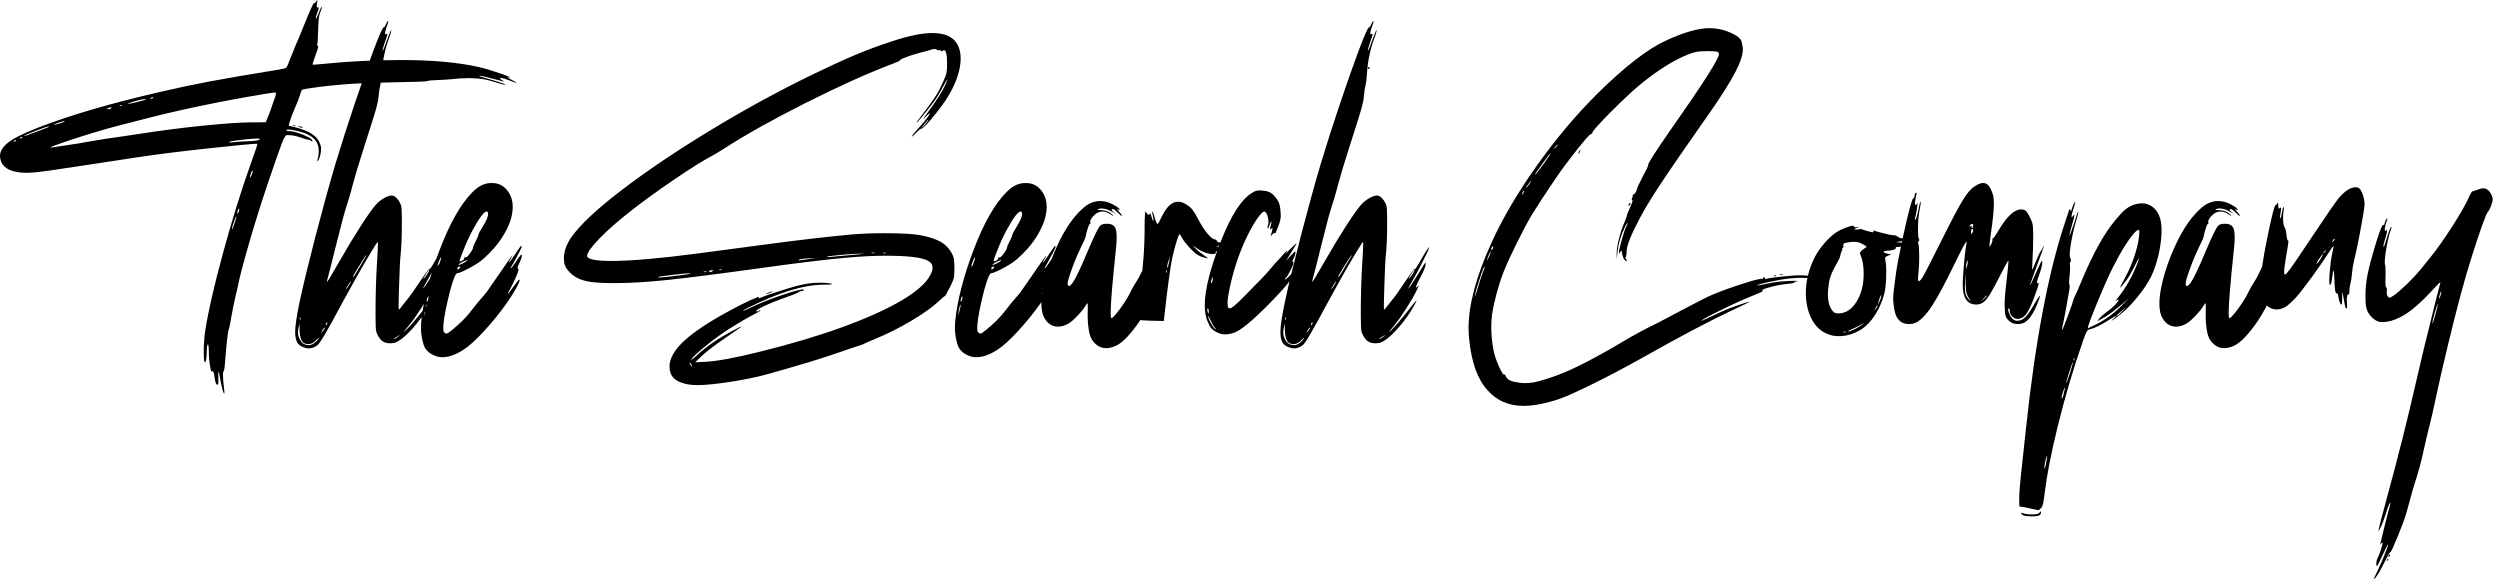 <svg width="269" height="63" viewBox="0 0 269 63" fill="none" xmlns="http://www.w3.org/2000/svg">
<path d="M24.117 42.336C24.055 42.336 23.958 42.044 23.828 41.461C23.771 41.221 23.721 40.974 23.68 40.719C23.602 40.245 23.547 40.008 23.516 40.008C23.495 40.008 23.484 40.117 23.484 40.336L23.492 40.797L23.5 41.023C23.5 41.159 23.492 41.255 23.477 41.312C23.461 41.37 23.432 41.398 23.391 41.398C23.271 41.398 23.177 41.188 23.109 40.766C23.042 40.208 22.966 39.93 22.883 39.93C22.862 39.93 22.841 39.948 22.82 39.984C22.81 39.995 22.802 40 22.797 40C22.708 40 22.62 39.628 22.531 38.883C22.49 38.539 22.469 38.208 22.469 37.891C22.469 37.339 22.435 37.062 22.367 37.062C22.336 37.062 22.31 37.12 22.289 37.234C22.268 37.344 22.258 37.482 22.258 37.648C22.253 38.086 22.229 38.417 22.188 38.641C22.146 38.87 22.102 38.984 22.055 38.984C21.987 38.984 21.948 38.802 21.938 38.438L21.922 37.891C21.922 37.109 21.977 36.325 22.086 35.539C22.424 33.435 23.057 30.68 23.984 27.273C24.912 23.862 25.885 20.713 26.906 17.828C27.438 16.354 27.703 15.57 27.703 15.477L27.625 15.469C27.219 15.469 25.466 15.635 22.367 15.969C20.883 16.13 19.602 16.279 18.523 16.414C17.445 16.544 16.224 16.711 14.859 16.914C13.495 17.112 11.643 17.393 9.305 17.758C7.602 18.023 6.299 18.219 5.398 18.344C4.497 18.469 3.888 18.542 3.57 18.562C3.253 18.583 3.008 18.594 2.836 18.594C2.628 18.594 2.44 18.586 2.273 18.57C0.956 18.451 0.208 17.958 0.031 17.094C0.01 16.99 0 16.888 0 16.789C0 16.31 0.258 15.854 0.773 15.422C1.398 14.906 2.505 14.344 4.094 13.734C7.536 12.396 11.885 11.122 17.141 9.914C18.984 9.482 20.745 9.107 22.422 8.789C24.099 8.471 26.648 8.034 30.07 7.477C30.508 7.404 30.755 7.339 30.812 7.281C30.88 7.203 31.044 6.818 31.305 6.125C31.612 5.344 31.802 4.875 31.875 4.719C31.974 4.526 32.232 3.909 32.648 2.867C33.331 1.169 33.716 0.32 33.805 0.32C33.81 0.32 33.815 0.323 33.82 0.328C33.825 0.333 33.833 0.336 33.844 0.336C33.896 0.336 33.958 0.271 34.031 0.141C34.083 0.047 34.117 0 34.133 0C34.143 0 34.148 0.016 34.148 0.047C34.148 0.099 34.135 0.208 34.109 0.375C34.089 0.505 34.078 0.607 34.078 0.68C34.078 0.768 34.094 0.812 34.125 0.812C34.135 0.812 34.151 0.807 34.172 0.797C34.193 0.786 34.211 0.781 34.227 0.781C34.268 0.781 34.289 0.81 34.289 0.867C34.289 0.971 34.232 1.167 34.117 1.453C34.023 1.688 33.977 1.857 33.977 1.961C33.977 1.992 33.982 2.008 33.992 2.008C34.044 2.008 34.154 1.784 34.32 1.336C34.471 0.935 34.568 0.734 34.609 0.734C34.62 0.734 34.625 0.742 34.625 0.758C34.625 0.893 34.565 1.096 34.445 1.367C34.325 1.633 34.255 2.253 34.234 3.227C34.208 4.164 34.175 4.677 34.133 4.766C34.122 4.786 34.117 4.807 34.117 4.828C34.117 4.865 34.135 4.891 34.172 4.906C34.214 4.917 34.234 4.953 34.234 5.016C34.234 5.141 34.094 5.578 33.812 6.328C33.693 6.656 33.633 6.859 33.633 6.938C33.633 6.953 33.654 6.961 33.695 6.961C33.841 6.961 34.289 6.924 35.039 6.852C37.648 6.591 40.372 6.461 43.211 6.461C46.523 6.461 49.289 6.711 51.508 7.211C52.253 7.388 53.12 7.648 54.109 7.992C54.604 8.169 54.852 8.284 54.852 8.336C54.852 8.352 54.839 8.359 54.812 8.359C54.781 8.359 54.729 8.349 54.656 8.328L54.609 8.32C54.604 8.32 54.602 8.323 54.602 8.328C54.602 8.359 54.75 8.445 55.047 8.586C55.417 8.779 55.602 8.888 55.602 8.914C55.602 8.919 55.596 8.922 55.586 8.922C55.529 8.922 55.266 8.831 54.797 8.648C54.37 8.487 54.096 8.404 53.977 8.398C53.857 8.398 53.797 8.411 53.797 8.438C53.797 8.474 53.878 8.542 54.039 8.641C54.175 8.719 54.242 8.766 54.242 8.781C54.242 8.786 54.237 8.789 54.227 8.789C54.206 8.789 54.016 8.737 53.656 8.633C52.521 8.32 51.841 8.164 51.617 8.164C51.586 8.164 51.57 8.169 51.57 8.18C51.57 8.211 51.755 8.273 52.125 8.367C52.974 8.596 53.625 8.794 54.078 8.961C54.286 9.039 54.391 9.091 54.391 9.117C54.391 9.122 54.383 9.125 54.367 9.125C54.237 9.125 53.917 9.044 53.406 8.883C52.641 8.633 52.016 8.492 51.531 8.461C51.052 8.424 50.688 8.406 50.438 8.406C49.859 8.406 49.203 8.448 48.469 8.531C48.161 8.562 47.664 8.591 46.977 8.617C46.32 8.643 45.992 8.68 45.992 8.727C45.992 8.768 44.766 8.812 42.312 8.859C39.797 8.911 37.93 8.992 36.711 9.102C35.706 9.19 34.786 9.292 33.953 9.406C33.12 9.516 32.638 9.602 32.508 9.664C32.44 9.716 32.359 9.914 32.266 10.258C32.146 10.654 31.974 11.094 31.75 11.578C31.479 12.208 31.305 12.664 31.227 12.945L31.055 13.516L31.633 13.656C32.555 13.885 33.24 14.167 33.688 14.5C34.135 14.828 34.417 15.26 34.531 15.797C34.542 15.859 34.547 15.932 34.547 16.016C34.547 16.312 34.492 16.628 34.383 16.961C34.294 17.211 34.216 17.336 34.148 17.336C34.138 17.336 34.133 17.323 34.133 17.297C34.133 17.245 34.148 17.177 34.18 17.094C34.258 16.87 34.297 16.581 34.297 16.227C34.297 15.221 33.654 14.542 32.367 14.188C31.768 14.026 31.31 13.945 30.992 13.945C30.867 13.945 30.805 13.966 30.805 14.008C30.805 14.075 30.912 14.109 31.125 14.109C31.37 14.109 31.69 14.175 32.086 14.305C32.482 14.435 32.836 14.583 33.148 14.75C33.461 14.912 33.617 15.042 33.617 15.141C33.617 15.188 33.604 15.211 33.578 15.211C33.552 15.211 33.518 15.193 33.477 15.156C33.383 15.083 33.281 15.042 33.172 15.031C33.073 15.031 32.81 14.956 32.383 14.805C31.862 14.628 31.406 14.539 31.016 14.539C30.838 14.539 30.737 14.565 30.711 14.617C30.685 14.706 30.641 14.781 30.578 14.844C30.49 14.979 30.25 15.599 29.859 16.703C28.287 21.151 27 25.271 26 29.062C25.823 29.734 25.713 30.19 25.672 30.43C25.63 30.669 25.523 31.135 25.352 31.828C25.164 32.672 25.013 33.417 24.898 34.062C24.784 34.776 24.688 35.24 24.609 35.453C24.5 35.802 24.365 37.023 24.203 39.117C24.188 39.362 24.164 39.568 24.133 39.734C24.102 39.901 24.07 39.984 24.039 39.984C24.008 39.984 23.992 40.109 23.992 40.359C23.992 40.734 24.034 41.237 24.117 41.867C24.138 42.029 24.148 42.148 24.148 42.227C24.148 42.3 24.138 42.336 24.117 42.336ZM24.984 24.672C25 24.672 25.052 24.549 25.141 24.305C25.344 23.716 25.445 23.38 25.445 23.297C25.445 23.281 25.443 23.273 25.438 23.273C25.412 23.273 25.349 23.398 25.25 23.648C25.062 24.133 24.969 24.458 24.969 24.625C24.969 24.656 24.974 24.672 24.984 24.672ZM25.539 23C25.555 23 25.586 22.963 25.633 22.891C25.706 22.771 25.742 22.656 25.742 22.547C25.742 22.474 25.737 22.438 25.727 22.438C25.711 22.438 25.68 22.474 25.633 22.547C25.56 22.672 25.523 22.802 25.523 22.938C25.523 22.979 25.529 23 25.539 23ZM26.906 19.102C26.932 19.102 26.977 19.031 27.039 18.891C27.143 18.682 27.195 18.516 27.195 18.391C27.19 18.365 27.182 18.352 27.172 18.352C27.146 18.352 27.099 18.419 27.031 18.555C26.932 18.789 26.883 18.958 26.883 19.062C26.888 19.088 26.896 19.102 26.906 19.102ZM5.477 15.883C5.497 15.883 6.068 15.797 7.188 15.625C7.979 15.516 8.789 15.383 9.617 15.227C10.159 15.133 10.721 15.039 11.305 14.945C11.669 14.898 12.284 14.81 13.148 14.68C13.409 14.648 14.159 14.537 15.398 14.344C17.451 14.026 19.596 13.753 21.836 13.523C24.081 13.294 25.812 13.175 27.031 13.164L28.594 13.156C28.771 12.74 28.909 12.398 29.008 12.133C29.336 11.237 29.539 10.664 29.617 10.414C29.664 10.247 29.688 10.13 29.688 10.062C29.688 9.99 29.662 9.953 29.609 9.953C29.406 9.953 28.414 10.109 26.633 10.422C24.341 10.828 22.154 11.26 20.07 11.719C18.549 12.052 17.216 12.367 16.07 12.664L12.586 13.562C11.086 13.958 9.393 14.466 7.508 15.086C6.128 15.544 5.438 15.807 5.438 15.875C5.438 15.88 5.451 15.883 5.477 15.883ZM24.812 15.32C24.896 15.32 25 15.312 25.125 15.297C25.458 15.255 25.995 15.221 26.734 15.195C27.547 15.169 27.953 15.094 27.953 14.969C27.953 14.927 27.862 14.906 27.68 14.906C27.424 14.906 27.044 14.932 26.539 14.984C25.279 15.115 24.648 15.216 24.648 15.289C24.648 15.31 24.703 15.32 24.812 15.32ZM1.555 15.234C1.581 15.234 1.609 15.224 1.641 15.203C1.677 15.182 1.703 15.162 1.719 15.141C1.734 15.115 1.742 15.096 1.742 15.086C1.742 15.07 1.732 15.062 1.711 15.062C1.69 15.062 1.661 15.07 1.625 15.086C1.51 15.128 1.453 15.167 1.453 15.203C1.453 15.224 1.487 15.234 1.555 15.234ZM2.227 14.898C2.258 14.898 2.289 14.888 2.32 14.867C2.357 14.846 2.38 14.825 2.391 14.805C2.406 14.779 2.414 14.76 2.414 14.75C2.414 14.734 2.404 14.727 2.383 14.727C2.362 14.727 2.333 14.732 2.297 14.742C2.182 14.789 2.125 14.828 2.125 14.859C2.125 14.885 2.159 14.898 2.227 14.898ZM2.625 14.648C2.661 14.648 3.112 14.484 3.977 14.156L4.742 13.867C5.055 13.747 5.219 13.68 5.234 13.664C5.25 13.648 5.258 13.635 5.258 13.625C5.258 13.615 5.255 13.609 5.25 13.609C5.245 13.604 5.24 13.602 5.234 13.602C5.146 13.602 4.755 13.732 4.062 13.992C3.094 14.362 2.609 14.578 2.609 14.641C2.609 14.646 2.615 14.648 2.625 14.648ZM5.812 13.43C5.922 13.43 6.19 13.357 6.617 13.211C6.81 13.148 6.911 13.112 6.922 13.102C6.938 13.086 6.945 13.073 6.945 13.062C6.945 13.042 6.935 13.031 6.914 13.031C6.826 13.031 6.612 13.088 6.273 13.203C5.956 13.328 5.797 13.401 5.797 13.422L5.812 13.43ZM11.648 11.742C11.716 11.742 11.779 11.734 11.836 11.719C11.898 11.698 11.938 11.672 11.953 11.641C11.974 11.609 11.984 11.586 11.984 11.57C11.984 11.55 11.969 11.539 11.938 11.539C11.885 11.539 11.781 11.573 11.625 11.641C11.521 11.677 11.469 11.706 11.469 11.727C11.469 11.737 11.505 11.742 11.578 11.742H11.648ZM12.969 11.406C13.073 11.406 13.125 11.393 13.125 11.367C13.125 11.336 13.091 11.318 13.023 11.312C12.982 11.312 12.94 11.32 12.898 11.336C12.862 11.352 12.844 11.365 12.844 11.375C12.844 11.391 12.885 11.401 12.969 11.406ZM13.742 11.18C13.836 11.18 14.135 11.122 14.641 11.008C15.344 10.846 15.695 10.734 15.695 10.672C15.695 10.662 15.675 10.656 15.633 10.656C15.575 10.656 15.487 10.667 15.367 10.688C15.247 10.703 15.091 10.737 14.898 10.789C14.706 10.836 14.513 10.891 14.32 10.953C14.133 11.01 13.987 11.057 13.883 11.094C13.784 11.13 13.734 11.156 13.734 11.172C13.734 11.177 13.737 11.18 13.742 11.18ZM16.289 10.625C16.32 10.625 16.352 10.615 16.383 10.594C16.414 10.573 16.438 10.552 16.453 10.531C16.469 10.505 16.477 10.487 16.477 10.477C16.477 10.461 16.466 10.453 16.445 10.453C16.424 10.453 16.396 10.458 16.359 10.469C16.245 10.516 16.188 10.557 16.188 10.594C16.188 10.615 16.221 10.625 16.289 10.625ZM32.547 13.766C32.49 13.766 32.378 13.732 32.211 13.664C32.128 13.628 32.086 13.602 32.086 13.586C32.086 13.57 32.109 13.562 32.156 13.562C32.203 13.562 32.258 13.573 32.32 13.594C32.388 13.609 32.448 13.635 32.5 13.672C32.552 13.708 32.578 13.734 32.578 13.75C32.578 13.76 32.568 13.766 32.547 13.766ZM31.695 13.539C31.576 13.539 31.516 13.531 31.516 13.516C31.516 13.505 31.534 13.492 31.57 13.477C31.612 13.461 31.654 13.453 31.695 13.453C31.763 13.453 31.797 13.469 31.797 13.5C31.797 13.526 31.763 13.539 31.695 13.539ZM33.227 37.484C33.065 37.484 32.904 37.456 32.742 37.398C32.357 37.279 32.096 37.083 31.961 36.812C31.826 36.536 31.758 36.188 31.758 35.766C31.758 35.089 31.922 33.977 32.25 32.43C32.615 30.727 33.18 28.393 33.945 25.43C34.716 22.466 35.43 19.878 36.086 17.664C36.721 15.56 37.419 13.378 38.18 11.117C38.945 8.852 39.622 6.932 40.211 5.359C40.805 3.781 41.161 2.977 41.281 2.945H41.289C41.315 2.945 41.352 2.917 41.398 2.859C41.445 2.797 41.49 2.711 41.531 2.602C41.63 2.388 41.7 2.281 41.742 2.281C41.758 2.281 41.768 2.299 41.773 2.336C41.773 2.393 41.742 2.503 41.68 2.664C41.643 2.758 41.604 2.87 41.562 3C41.521 3.13 41.487 3.253 41.461 3.367C41.435 3.477 41.422 3.557 41.422 3.609C41.422 3.661 41.438 3.688 41.469 3.688C41.484 3.688 41.505 3.682 41.531 3.672C41.583 3.651 41.62 3.641 41.641 3.641C41.667 3.646 41.68 3.661 41.68 3.688C41.68 3.771 41.586 4.068 41.398 4.578C41.237 5.068 41.156 5.357 41.156 5.445L41.164 5.477C41.211 5.477 41.37 5.091 41.641 4.32C41.911 3.591 42.065 3.227 42.102 3.227C42.107 3.227 42.109 3.237 42.109 3.258C42.109 3.31 42.091 3.401 42.055 3.531C42.013 3.698 41.95 3.885 41.867 4.094C41.409 5.323 41.141 6.635 41.062 8.031C41.042 8.484 40.99 8.883 40.906 9.227C40.833 9.518 40.779 9.88 40.742 10.312C40.721 10.672 40.635 11.12 40.484 11.656C40.349 12.146 39.95 13.417 39.289 15.469C38.622 17.557 38.2 18.945 38.023 19.633C37.82 20.414 37.654 21.013 37.523 21.43C37.289 22.148 37.083 22.828 36.906 23.469C36.734 24.109 36.477 25.117 36.133 26.492C35.659 28.409 35.37 29.547 35.266 29.906C35.214 30.062 35.188 30.188 35.188 30.281C35.188 30.302 35.19 30.318 35.195 30.328C35.242 30.318 35.711 29.537 36.602 27.984C37.383 26.62 38.122 25.396 38.82 24.312C39.523 23.224 40.062 22.463 40.438 22.031C40.698 21.745 40.992 21.508 41.32 21.32C41.648 21.133 41.93 21.039 42.164 21.039C42.341 21.039 42.523 21.143 42.711 21.352C42.904 21.56 43.055 21.818 43.164 22.125C43.216 22.344 43.242 22.883 43.242 23.742C43.242 25.357 43.195 26.594 43.102 27.453C43.05 27.859 42.997 28.919 42.945 30.633C42.909 31.701 42.891 32.458 42.891 32.906C42.891 33.146 42.893 33.279 42.898 33.305H42.906C42.958 33.305 43.036 33.229 43.141 33.078C43.219 32.964 43.427 32.7 43.766 32.289C44.062 31.945 44.536 31.279 45.188 30.289C45.792 29.383 46.133 28.93 46.211 28.93C46.216 28.93 46.219 28.932 46.219 28.938C46.224 28.943 46.229 28.945 46.234 28.945C46.297 28.945 46.469 28.69 46.75 28.18C47.036 27.669 47.268 27.279 47.445 27.008C47.622 26.737 47.727 26.602 47.758 26.602C47.763 26.602 47.766 26.607 47.766 26.617C47.745 26.784 47.422 27.471 46.797 28.68C46.542 29.174 46.307 29.604 46.094 29.969C45.708 30.651 45.516 31.005 45.516 31.031C45.516 31.037 45.518 31.039 45.523 31.039C45.586 31.039 45.992 30.435 46.742 29.227C47.133 28.57 47.339 28.242 47.359 28.242C47.375 28.242 47.383 28.302 47.383 28.422C47.383 28.667 47.193 29.141 46.812 29.844C46.505 30.422 46.352 30.771 46.352 30.891C46.352 30.917 46.365 30.93 46.391 30.93C46.443 30.93 46.492 30.891 46.539 30.812C46.591 30.734 46.622 30.695 46.633 30.695C46.638 30.695 46.641 30.701 46.641 30.711C46.641 30.768 46.56 30.958 46.398 31.281C46.128 31.838 45.75 32.492 45.266 33.242C44.786 33.992 44.354 34.599 43.969 35.062C43.615 35.474 43.438 35.695 43.438 35.727H43.445C43.461 35.727 43.568 35.63 43.766 35.438C44.115 35.099 44.599 34.542 45.219 33.766C45.958 32.812 46.349 32.336 46.391 32.336C46.396 32.336 46.398 32.341 46.398 32.352C46.398 32.393 46.328 32.542 46.188 32.797C45.667 33.755 45.039 34.635 44.305 35.438C43.575 36.24 42.961 36.721 42.461 36.883C42.284 36.919 42.115 36.938 41.953 36.938C41.469 36.938 41.107 36.766 40.867 36.422C40.659 36.125 40.529 35.867 40.477 35.648C40.43 35.43 40.406 34.836 40.406 33.867C40.406 31.878 40.456 30.065 40.555 28.43C40.628 27.315 40.664 26.586 40.664 26.242C40.664 26.122 40.659 26.055 40.648 26.039C40.607 26.039 40.385 26.37 39.984 27.031C39.583 27.693 39.104 28.51 38.547 29.484C37.995 30.458 37.466 31.412 36.961 32.344C36.029 34.083 35.357 35.302 34.945 36C34.539 36.693 34.273 37.075 34.148 37.148C33.852 37.372 33.544 37.484 33.227 37.484ZM33.203 37.141C33.51 37.141 33.812 36.979 34.109 36.656C34.24 36.51 34.305 36.411 34.305 36.359C34.305 36.354 34.302 36.352 34.297 36.352C34.271 36.352 34.18 36.432 34.023 36.594C33.758 36.885 33.471 37.031 33.164 37.031C33.034 37.031 32.898 37.003 32.758 36.945C32.435 36.784 32.26 36.312 32.234 35.531L32.219 34.82C32.182 34.977 32.148 35.133 32.117 35.289C32.081 35.445 32.062 35.594 32.062 35.734C32.062 36 32.117 36.24 32.227 36.453C32.393 36.781 32.575 36.979 32.773 37.047C32.966 37.109 33.109 37.141 33.203 37.141ZM42.445 36.453C42.482 36.453 42.536 36.432 42.609 36.391C42.682 36.344 42.76 36.284 42.844 36.211C42.927 36.138 43.013 36.062 43.102 35.984C42.612 36.276 42.367 36.427 42.367 36.438C42.378 36.448 42.404 36.453 42.445 36.453ZM34.562 35.82C34.573 35.82 34.622 35.768 34.711 35.664C34.862 35.477 34.938 35.346 34.938 35.273C34.938 35.253 34.932 35.242 34.922 35.242C34.87 35.242 34.76 35.401 34.594 35.719C34.568 35.771 34.555 35.802 34.555 35.812C34.555 35.818 34.557 35.82 34.562 35.82ZM35.102 34.984C35.133 34.969 35.169 34.911 35.211 34.812C35.221 34.776 35.227 34.747 35.227 34.727C35.227 34.706 35.219 34.695 35.203 34.695C35.193 34.695 35.175 34.703 35.148 34.719C35.128 34.729 35.107 34.753 35.086 34.789C35.065 34.82 35.055 34.852 35.055 34.883C35.055 34.95 35.068 34.984 35.094 34.984H35.102ZM32.289 34.406C32.32 34.406 32.339 34.372 32.344 34.305C32.344 34.263 32.336 34.224 32.32 34.188C32.305 34.146 32.292 34.125 32.281 34.125C32.266 34.125 32.255 34.167 32.25 34.25C32.25 34.354 32.263 34.406 32.289 34.406ZM37.234 31.141C37.255 31.141 37.318 31.057 37.422 30.891C37.651 30.537 37.766 30.333 37.766 30.281C37.766 30.276 37.763 30.273 37.758 30.273C37.727 30.273 37.648 30.372 37.523 30.57C37.331 30.872 37.234 31.06 37.234 31.133V31.141ZM45.547 30.039C45.568 30.039 45.685 29.896 45.898 29.609C46.102 29.297 46.203 29.104 46.203 29.031C46.203 29.016 46.198 29.008 46.188 29.008C46.172 29.008 46.143 29.034 46.102 29.086C46.06 29.133 46.005 29.208 45.938 29.312C45.875 29.412 45.81 29.518 45.742 29.633C45.68 29.742 45.63 29.833 45.594 29.906C45.562 29.974 45.547 30.016 45.547 30.031V30.039ZM38 29.812C38.047 29.812 38.25 29.503 38.609 28.883C39.016 28.18 39.247 27.787 39.305 27.703C39.383 27.583 39.422 27.505 39.422 27.469C39.422 27.458 39.417 27.453 39.406 27.453C39.38 27.453 39.135 27.826 38.672 28.57C38.208 29.31 37.977 29.708 37.977 29.766C37.977 29.797 37.984 29.812 38 29.812ZM41.234 7.43C41.188 7.43 41.164 7.411 41.164 7.375C41.164 7.359 41.172 7.339 41.188 7.312C41.208 7.281 41.229 7.255 41.25 7.234C41.271 7.214 41.289 7.203 41.305 7.203C41.336 7.203 41.352 7.24 41.352 7.312C41.352 7.344 41.339 7.372 41.312 7.398C41.292 7.419 41.266 7.43 41.234 7.43ZM47.578 38.438C47.391 38.438 47.216 38.414 47.055 38.367C46.258 38.122 45.766 37.693 45.578 37.078C45.391 36.458 45.297 35.87 45.297 35.312C45.297 34.708 45.367 34.013 45.508 33.227C45.825 31.341 46.409 29.271 47.258 27.016C48.367 24.073 49.557 21.963 50.828 20.688C51.464 20.026 52.133 19.695 52.836 19.695H52.961C53.706 19.695 54.297 20.029 54.734 20.695C55.026 21.143 55.172 21.662 55.172 22.25C55.172 23.208 54.828 24.247 54.141 25.367C53.594 26.263 52.865 27.109 51.953 27.906C51.724 28.104 51.417 28.318 51.031 28.547C50.646 28.776 50.276 28.974 49.922 29.141C49.573 29.307 49.333 29.391 49.203 29.391C49.073 29.412 48.911 29.716 48.719 30.305C48.526 30.888 48.341 31.578 48.164 32.375C47.852 33.745 47.695 34.721 47.695 35.305C47.695 35.518 47.719 35.661 47.766 35.734C47.859 35.839 47.953 35.891 48.047 35.891C48.135 35.891 48.344 35.755 48.672 35.484C49.49 34.807 50.122 34.182 50.57 33.609C51.159 32.839 51.664 32.224 52.086 31.766C52.242 31.599 52.464 31.299 52.75 30.867C52.964 30.549 53.352 29.99 53.914 29.188L54.414 28.461C54.857 27.815 55.096 27.492 55.133 27.492C55.133 27.518 55.078 27.628 54.969 27.82C54.823 28.06 54.75 28.198 54.75 28.234L54.758 28.242C54.81 28.242 55.005 27.987 55.344 27.477C55.771 26.826 56.005 26.495 56.047 26.484C56.089 26.474 56.112 26.469 56.117 26.469C56.133 26.469 56.141 26.479 56.141 26.5C56.141 26.63 55.857 27.208 55.289 28.234C55.154 28.474 55.068 28.617 55.031 28.664C54.984 28.737 54.961 28.789 54.961 28.82C54.961 28.846 54.969 28.859 54.984 28.859C55 28.859 55.052 28.805 55.141 28.695C55.229 28.581 55.333 28.43 55.453 28.242C55.573 28.055 55.688 27.885 55.797 27.734C55.906 27.583 55.979 27.492 56.016 27.461C56.057 27.43 56.089 27.414 56.109 27.414C56.141 27.414 56.156 27.443 56.156 27.5C56.156 27.662 56.06 27.94 55.867 28.336C55.753 28.555 55.695 28.713 55.695 28.812C55.695 28.865 55.711 28.898 55.742 28.914C55.773 28.924 55.789 28.953 55.789 29C55.789 29.198 55.56 29.763 55.102 30.695C54.977 30.945 54.883 31.125 54.82 31.234C54.7 31.443 54.641 31.565 54.641 31.602C54.641 31.607 54.643 31.609 54.648 31.609C54.695 31.609 54.867 31.393 55.164 30.961C55.57 30.378 55.812 30.086 55.891 30.086C55.906 30.086 55.914 30.102 55.914 30.133C55.914 30.331 55.641 30.875 55.094 31.766C54.443 32.786 53.659 33.828 52.742 34.891C51.831 35.948 51.023 36.755 50.32 37.312C49.331 38.062 48.417 38.438 47.578 38.438ZM45.648 34.008C45.659 34.008 45.719 33.768 45.828 33.289C45.891 33.023 45.925 32.862 45.93 32.805C45.93 32.789 45.925 32.781 45.914 32.781C45.904 32.781 45.885 32.807 45.859 32.859C45.828 32.906 45.797 33 45.766 33.141C45.734 33.276 45.708 33.425 45.688 33.586C45.661 33.8 45.648 33.932 45.648 33.984V34.008ZM45.945 32.461C45.966 32.461 45.995 32.419 46.031 32.336C46.083 32.206 46.109 32.086 46.109 31.977C46.109 31.924 46.102 31.896 46.086 31.891C46.06 31.891 46.029 31.932 45.992 32.016C45.94 32.146 45.914 32.266 45.914 32.375C45.914 32.427 45.925 32.456 45.945 32.461ZM49.266 29.023C49.276 29.023 49.297 29.008 49.328 28.977C49.365 28.945 49.406 28.904 49.453 28.852C49.5 28.794 49.523 28.755 49.523 28.734C49.523 28.703 49.482 28.688 49.398 28.688C49.352 28.688 49.31 28.706 49.273 28.742C49.237 28.773 49.219 28.812 49.219 28.859C49.219 28.969 49.234 29.023 49.266 29.023ZM47.117 28.688C47.154 28.688 47.229 28.518 47.344 28.18C47.427 27.951 47.469 27.792 47.469 27.703C47.469 27.688 47.466 27.68 47.461 27.68C47.425 27.68 47.352 27.81 47.242 28.07C47.138 28.326 47.086 28.492 47.086 28.57C47.086 28.648 47.096 28.688 47.117 28.688ZM49.359 28.508C49.432 28.508 49.57 28.456 49.773 28.352C50.055 28.206 50.227 28.094 50.289 28.016V28C50.289 27.995 50.284 27.992 50.273 27.992C50.2 27.992 50.057 28.044 49.844 28.148C49.698 28.216 49.575 28.284 49.477 28.352C49.378 28.419 49.328 28.466 49.328 28.492C49.328 28.503 49.339 28.508 49.359 28.508ZM49.5 28.133C49.552 28.133 49.646 28.094 49.781 28.016C49.786 28.016 49.789 28.013 49.789 28.008C49.898 27.956 49.953 27.891 49.953 27.812C49.953 27.797 49.945 27.779 49.93 27.758C49.919 27.732 49.914 27.713 49.914 27.703C49.914 27.693 49.917 27.688 49.922 27.688C49.932 27.688 49.945 27.693 49.961 27.703C49.977 27.713 49.997 27.719 50.023 27.719C50.096 27.719 50.167 27.693 50.234 27.641C50.411 27.495 50.596 27.255 50.789 26.922C50.867 26.787 50.906 26.69 50.906 26.633C50.906 26.539 51 26.31 51.188 25.945C51.375 25.581 51.469 25.357 51.469 25.273C51.469 25.237 51.518 25.125 51.617 24.938C51.716 24.75 51.841 24.539 51.992 24.305C52.346 23.727 52.523 23.297 52.523 23.016C52.523 22.88 52.479 22.794 52.391 22.758H52.359C52.224 22.758 52.018 22.94 51.742 23.305C51.45 23.706 51.133 24.234 50.789 24.891C50.445 25.542 50.13 26.237 49.844 26.977L49.828 27.016C49.583 27.625 49.461 27.979 49.461 28.078C49.461 28.115 49.474 28.133 49.5 28.133ZM75.094 41.438C74.526 41.438 74.042 41.383 73.641 41.273C73.083 41.128 72.677 40.906 72.422 40.609C72.167 40.318 72.039 39.927 72.039 39.438C72.039 38.641 72.484 37.797 73.375 36.906C74.271 36.016 75.654 35.039 77.523 33.977C78.284 33.544 79.018 33.148 79.727 32.789C80.44 32.43 81.021 32.164 81.469 31.992C81.552 31.956 81.609 31.938 81.641 31.938C81.662 31.938 81.672 31.945 81.672 31.961C81.672 31.971 81.662 31.99 81.641 32.016C81.625 32.042 81.617 32.062 81.617 32.078C81.617 32.089 81.628 32.094 81.648 32.094C81.674 32.094 81.719 32.081 81.781 32.055C82.359 31.81 83.38 31.463 84.844 31.016C86.031 30.656 86.966 30.463 87.648 30.438L88.406 30.422C88.838 30.422 89.177 30.456 89.422 30.523C89.5 30.544 89.539 30.56 89.539 30.57C89.539 30.612 89.237 30.633 88.633 30.633C86.487 30.633 83.732 31.482 80.367 33.18C80.096 33.315 79.961 33.398 79.961 33.43H79.977C80.055 33.43 80.284 33.336 80.664 33.148C81.706 32.638 82.951 32.143 84.398 31.664C85.466 31.315 86.133 31.141 86.398 31.141C86.466 31.141 86.5 31.156 86.5 31.188C86.5 31.224 86.463 31.258 86.391 31.289C86.338 31.31 86.284 31.32 86.227 31.32C86.102 31.32 85.995 31.365 85.906 31.453C85.781 31.552 85.276 31.753 84.391 32.055C83.604 32.331 82.904 32.612 82.289 32.898C81.68 33.185 81.375 33.372 81.375 33.461C81.375 33.503 81.393 33.523 81.43 33.523C81.471 33.523 81.526 33.505 81.594 33.469C81.662 33.432 81.711 33.409 81.742 33.398C81.773 33.388 81.794 33.383 81.805 33.383C81.82 33.383 81.828 33.388 81.828 33.398C81.828 33.435 81.701 33.521 81.445 33.656C79.341 34.766 77.586 35.888 76.18 37.023C75.128 37.872 74.531 38.419 74.391 38.664L74.375 38.711C74.375 38.716 74.38 38.719 74.391 38.719C74.432 38.719 74.588 38.596 74.859 38.352C75.932 37.331 77.299 36.388 78.961 35.523C79.477 35.247 79.758 35.109 79.805 35.109H79.812C79.812 35.141 79.198 35.575 77.969 36.414C77.49 36.737 77.021 37.075 76.562 37.43C76.109 37.779 75.771 38.057 75.547 38.266L74.797 38.984L75.867 38.93C77.128 38.872 79.115 38.505 81.828 37.828C85.135 37.01 88.083 36.13 90.672 35.188C93.26 34.245 95.37 33.294 97 32.336C98.63 31.372 99.667 30.453 100.109 29.578C100.266 29.287 100.344 29.029 100.344 28.805C100.344 28.487 100.185 28.24 99.867 28.062C99.211 27.698 97.688 27.516 95.297 27.516C94.083 27.516 92.68 27.586 91.086 27.727C88.966 27.914 86.029 28.268 82.273 28.789C77.586 29.44 74.125 29.883 71.891 30.117C69.656 30.346 67.818 30.461 66.375 30.461H66C64.963 30.461 64.159 30.419 63.586 30.336C62.982 30.253 62.471 30.099 62.055 29.875C61.784 29.729 61.529 29.534 61.289 29.289C61.05 29.044 60.885 28.807 60.797 28.578C60.714 28.349 60.672 28.099 60.672 27.828C60.672 27.078 60.938 26.312 61.469 25.531C62.438 24.167 64.255 22.466 66.922 20.43C69.594 18.393 72.727 16.281 76.32 14.094C79.919 11.901 83.591 9.891 87.336 8.062C89.273 7.125 90.846 6.404 92.055 5.898C93.263 5.388 94.578 4.901 96 4.438C97.766 3.849 99.213 3.555 100.344 3.555C101.833 3.555 102.773 4.068 103.164 5.094C103.299 5.458 103.367 5.862 103.367 6.305C103.367 6.732 103.305 7.193 103.18 7.688C102.924 8.703 102.435 9.758 101.711 10.852C101.409 11.294 101.07 11.75 100.695 12.219C100.326 12.688 99.997 13.075 99.711 13.383C99.424 13.685 99.245 13.836 99.172 13.836H99.148C99.06 13.836 98.891 13.966 98.641 14.227C98.333 14.539 98.159 14.695 98.117 14.695C98.112 14.695 98.109 14.693 98.109 14.688C98.109 14.615 98.349 14.315 98.828 13.789C99.198 13.393 99.492 13.05 99.711 12.758C99.93 12.466 100.039 12.287 100.039 12.219C100.039 12.203 100.034 12.195 100.023 12.195C99.982 12.195 99.82 12.338 99.539 12.625C99.445 12.724 99.391 12.773 99.375 12.773L99.367 12.766C99.367 12.734 99.51 12.526 99.797 12.141C100.76 10.838 101.406 9.826 101.734 9.102C101.875 8.768 101.945 8.581 101.945 8.539V8.531C101.919 8.531 101.781 8.76 101.531 9.219C101.307 9.646 101.06 10.078 100.789 10.516C100.477 10.984 99.951 11.669 99.211 12.57C98.872 12.982 98.682 13.188 98.641 13.188C98.635 13.188 98.633 13.185 98.633 13.18C98.633 13.154 98.674 13.083 98.758 12.969C99.836 11.568 100.534 10.599 100.852 10.062C101.029 9.755 101.195 9.427 101.352 9.078C101.529 8.703 101.656 8.411 101.734 8.203C101.812 7.995 101.859 7.797 101.875 7.609C101.896 7.422 101.906 7.172 101.906 6.859C101.906 5.885 101.797 5.398 101.578 5.398C101.542 5.398 101.5 5.419 101.453 5.461C101.406 5.497 101.365 5.516 101.328 5.516C101.292 5.516 101.258 5.495 101.227 5.453C101.201 5.406 101.161 5.383 101.109 5.383C101.089 5.383 101.068 5.391 101.047 5.406C101.026 5.417 101.003 5.422 100.977 5.422C100.919 5.422 100.857 5.396 100.789 5.344C100.727 5.292 100.654 5.266 100.57 5.266C100.487 5.266 100.372 5.289 100.227 5.336C99.805 5.466 99.398 5.578 99.008 5.672C98.279 5.865 97.662 6.07 97.156 6.289C96.948 6.378 96.844 6.44 96.844 6.477V6.492C96.844 6.539 96.555 6.672 95.977 6.891C93.331 7.896 90.24 9.289 86.703 11.07C83.172 12.846 80.253 14.479 77.945 15.969C77.341 16.354 76.854 16.646 76.484 16.844C75.609 17.302 74.312 18.115 72.594 19.281C68.854 21.823 66.151 23.956 64.484 25.68C63.609 26.591 63.172 27.213 63.172 27.547V27.57C63.271 27.909 64.135 28.078 65.766 28.078C67.88 28.078 70.984 27.81 75.078 27.273L82.727 26.258C85.742 25.852 88.685 25.51 91.555 25.234C92.633 25.141 93.836 25.094 95.164 25.094C96.852 25.094 98.094 25.156 98.891 25.281C99.854 25.453 100.607 25.688 101.148 25.984C101.826 26.354 102.305 26.906 102.586 27.641C102.633 27.771 102.661 27.924 102.672 28.102C102.688 28.279 102.695 28.529 102.695 28.852C102.695 29.201 102.688 29.466 102.672 29.648C102.656 29.831 102.612 30.01 102.539 30.188C102.471 30.365 102.359 30.607 102.203 30.914C102.062 31.19 101.943 31.417 101.844 31.594C101.75 31.771 101.693 31.859 101.672 31.859C101.62 31.859 101.378 32.062 100.945 32.469C100.268 33.094 99.289 33.786 98.008 34.547C96.727 35.302 95.466 35.935 94.227 36.445C93.638 36.685 93.234 36.859 93.016 36.969C92.87 37.052 92.682 37.125 92.453 37.188C92.307 37.224 91.596 37.464 90.32 37.906C88.513 38.547 85.852 39.354 82.336 40.328C81.253 40.615 79.984 40.87 78.531 41.094C77.078 41.318 75.932 41.432 75.094 41.438ZM74.469 39.422C74.474 39.422 74.477 39.419 74.477 39.414C74.477 39.378 74.443 39.302 74.375 39.188C74.307 39.078 74.253 39.023 74.211 39.023C74.195 39.029 74.188 39.039 74.188 39.055C74.188 39.091 74.221 39.154 74.289 39.242C74.367 39.362 74.427 39.422 74.469 39.422ZM71.102 29.852C71.508 29.82 72.039 29.763 72.695 29.68C73.773 29.555 74.312 29.474 74.312 29.438C74.312 29.422 74.227 29.414 74.055 29.414C73.799 29.414 73.206 29.471 72.273 29.586C71.346 29.701 70.865 29.773 70.828 29.805C70.818 29.815 70.812 29.823 70.812 29.828C70.812 29.844 70.854 29.852 70.938 29.852H71.102ZM75.867 29.281C75.977 29.281 76.031 29.271 76.031 29.25C76.031 29.219 75.977 29.203 75.867 29.203C75.758 29.203 75.703 29.219 75.703 29.25C75.703 29.271 75.758 29.281 75.867 29.281ZM76.398 29.289C76.456 29.289 76.539 29.255 76.648 29.188C76.711 29.151 76.742 29.125 76.742 29.109C76.742 29.088 76.706 29.078 76.633 29.078C76.419 29.078 76.312 29.115 76.312 29.188C76.312 29.255 76.341 29.289 76.398 29.289ZM77.539 29.062C77.607 29.062 77.641 29.049 77.641 29.023C77.641 28.992 77.607 28.977 77.539 28.977C77.503 28.977 77.463 28.984 77.422 29C77.385 29.016 77.367 29.029 77.367 29.039C77.367 29.055 77.424 29.062 77.539 29.062ZM86.023 28.016C86.065 28.016 86.289 27.984 86.695 27.922C87.367 27.828 87.703 27.776 87.703 27.766C87.703 27.76 87.688 27.758 87.656 27.758C87.562 27.758 87.344 27.771 87 27.797C86.729 27.812 86.495 27.836 86.297 27.867C86.052 27.904 85.93 27.943 85.93 27.984C85.93 28.005 85.961 28.016 86.023 28.016ZM89.094 27.664C89.156 27.664 89.232 27.659 89.32 27.648C89.456 27.633 89.734 27.607 90.156 27.57C92.026 27.409 92.961 27.318 92.961 27.297C92.961 27.292 92.898 27.289 92.773 27.289C92.346 27.289 91.659 27.328 90.711 27.406C89.555 27.51 88.977 27.588 88.977 27.641C88.977 27.656 89.016 27.664 89.094 27.664ZM93.922 27.25C94.068 27.25 94.141 27.242 94.141 27.227C94.141 27.195 94.065 27.18 93.914 27.18C93.867 27.18 93.823 27.185 93.781 27.195C93.745 27.206 93.727 27.216 93.727 27.227C93.727 27.237 93.792 27.245 93.922 27.25ZM95.148 27.266C95.253 27.266 95.305 27.253 95.305 27.227C95.305 27.195 95.271 27.177 95.203 27.172C95.162 27.172 95.12 27.18 95.078 27.195C95.042 27.211 95.023 27.224 95.023 27.234C95.023 27.25 95.065 27.26 95.148 27.266ZM99.188 13.773C99.219 13.773 99.357 13.625 99.602 13.328C99.805 13.062 99.906 12.914 99.906 12.883L99.898 12.875C99.862 12.875 99.724 13.026 99.484 13.328C99.281 13.583 99.18 13.729 99.18 13.766L99.188 13.773ZM82.445 31.633C82.435 31.633 82.43 31.63 82.43 31.625C82.43 31.599 82.523 31.549 82.711 31.477C82.898 31.398 83.034 31.359 83.117 31.359H83.133C83.133 31.391 83.044 31.44 82.867 31.508C82.664 31.591 82.523 31.633 82.445 31.633ZM105.031 38.438C104.844 38.438 104.669 38.414 104.508 38.367C103.711 38.122 103.219 37.693 103.031 37.078C102.844 36.458 102.75 35.87 102.75 35.312C102.75 34.708 102.82 34.013 102.961 33.227C103.279 31.341 103.862 29.271 104.711 27.016C105.82 24.073 107.01 21.963 108.281 20.688C108.917 20.026 109.586 19.695 110.289 19.695H110.414C111.159 19.695 111.75 20.029 112.188 20.695C112.479 21.143 112.625 21.662 112.625 22.25C112.625 23.208 112.281 24.247 111.594 25.367C111.047 26.263 110.318 27.109 109.406 27.906C109.177 28.104 108.87 28.318 108.484 28.547C108.099 28.776 107.729 28.974 107.375 29.141C107.026 29.307 106.786 29.391 106.656 29.391C106.526 29.412 106.365 29.716 106.172 30.305C105.979 30.888 105.794 31.578 105.617 32.375C105.305 33.745 105.148 34.721 105.148 35.305C105.148 35.518 105.172 35.661 105.219 35.734C105.312 35.839 105.406 35.891 105.5 35.891C105.589 35.891 105.797 35.755 106.125 35.484C106.943 34.807 107.576 34.182 108.023 33.609C108.612 32.839 109.117 32.224 109.539 31.766C109.695 31.599 109.917 31.299 110.203 30.867C110.417 30.549 110.805 29.99 111.367 29.188L111.867 28.461C112.31 27.815 112.549 27.492 112.586 27.492C112.586 27.518 112.531 27.628 112.422 27.82C112.276 28.06 112.203 28.198 112.203 28.234L112.211 28.242C112.263 28.242 112.458 27.987 112.797 27.477C113.224 26.826 113.458 26.495 113.5 26.484C113.542 26.474 113.565 26.469 113.57 26.469C113.586 26.469 113.594 26.479 113.594 26.5C113.594 26.63 113.31 27.208 112.742 28.234C112.607 28.474 112.521 28.617 112.484 28.664C112.438 28.737 112.414 28.789 112.414 28.82C112.414 28.846 112.422 28.859 112.438 28.859C112.453 28.859 112.505 28.805 112.594 28.695C112.682 28.581 112.786 28.43 112.906 28.242C113.026 28.055 113.141 27.885 113.25 27.734C113.359 27.583 113.432 27.492 113.469 27.461C113.51 27.43 113.542 27.414 113.562 27.414C113.594 27.414 113.609 27.443 113.609 27.5C113.609 27.662 113.513 27.94 113.32 28.336C113.206 28.555 113.148 28.713 113.148 28.812C113.148 28.865 113.164 28.898 113.195 28.914C113.227 28.924 113.242 28.953 113.242 29C113.242 29.198 113.013 29.763 112.555 30.695C112.43 30.945 112.336 31.125 112.273 31.234C112.154 31.443 112.094 31.565 112.094 31.602C112.094 31.607 112.096 31.609 112.102 31.609C112.148 31.609 112.32 31.393 112.617 30.961C113.023 30.378 113.266 30.086 113.344 30.086C113.359 30.086 113.367 30.102 113.367 30.133C113.367 30.331 113.094 30.875 112.547 31.766C111.896 32.786 111.112 33.828 110.195 34.891C109.284 35.948 108.477 36.755 107.773 37.312C106.784 38.062 105.87 38.438 105.031 38.438ZM103.102 34.008C103.112 34.008 103.172 33.768 103.281 33.289C103.344 33.023 103.378 32.862 103.383 32.805C103.383 32.789 103.378 32.781 103.367 32.781C103.357 32.781 103.339 32.807 103.312 32.859C103.281 32.906 103.25 33 103.219 33.141C103.188 33.276 103.161 33.425 103.141 33.586C103.115 33.8 103.102 33.932 103.102 33.984V34.008ZM103.398 32.461C103.419 32.461 103.448 32.419 103.484 32.336C103.536 32.206 103.562 32.086 103.562 31.977C103.562 31.924 103.555 31.896 103.539 31.891C103.513 31.891 103.482 31.932 103.445 32.016C103.393 32.146 103.367 32.266 103.367 32.375C103.367 32.427 103.378 32.456 103.398 32.461ZM106.719 29.023C106.729 29.023 106.75 29.008 106.781 28.977C106.818 28.945 106.859 28.904 106.906 28.852C106.953 28.794 106.977 28.755 106.977 28.734C106.977 28.703 106.935 28.688 106.852 28.688C106.805 28.688 106.763 28.706 106.727 28.742C106.69 28.773 106.672 28.812 106.672 28.859C106.672 28.969 106.688 29.023 106.719 29.023ZM104.57 28.688C104.607 28.688 104.682 28.518 104.797 28.18C104.88 27.951 104.922 27.792 104.922 27.703C104.922 27.688 104.919 27.68 104.914 27.68C104.878 27.68 104.805 27.81 104.695 28.07C104.591 28.326 104.539 28.492 104.539 28.57C104.539 28.648 104.549 28.688 104.57 28.688ZM106.812 28.508C106.885 28.508 107.023 28.456 107.227 28.352C107.508 28.206 107.68 28.094 107.742 28.016V28C107.742 27.995 107.737 27.992 107.727 27.992C107.654 27.992 107.51 28.044 107.297 28.148C107.151 28.216 107.029 28.284 106.93 28.352C106.831 28.419 106.781 28.466 106.781 28.492C106.781 28.503 106.792 28.508 106.812 28.508ZM106.953 28.133C107.005 28.133 107.099 28.094 107.234 28.016C107.24 28.016 107.242 28.013 107.242 28.008C107.352 27.956 107.406 27.891 107.406 27.812C107.406 27.797 107.398 27.779 107.383 27.758C107.372 27.732 107.367 27.713 107.367 27.703C107.367 27.693 107.37 27.688 107.375 27.688C107.385 27.688 107.398 27.693 107.414 27.703C107.43 27.713 107.451 27.719 107.477 27.719C107.549 27.719 107.62 27.693 107.688 27.641C107.865 27.495 108.049 27.255 108.242 26.922C108.32 26.787 108.359 26.69 108.359 26.633C108.359 26.539 108.453 26.31 108.641 25.945C108.828 25.581 108.922 25.357 108.922 25.273C108.922 25.237 108.971 25.125 109.07 24.938C109.169 24.75 109.294 24.539 109.445 24.305C109.799 23.727 109.977 23.297 109.977 23.016C109.977 22.88 109.932 22.794 109.844 22.758H109.812C109.677 22.758 109.471 22.94 109.195 23.305C108.904 23.706 108.586 24.234 108.242 24.891C107.898 25.542 107.583 26.237 107.297 26.977L107.281 27.016C107.036 27.625 106.914 27.979 106.914 28.078C106.914 28.115 106.927 28.133 106.953 28.133ZM119.023 37.461C118.701 37.461 118.406 37.378 118.141 37.211C117.87 37.018 117.661 36.81 117.516 36.586C117.349 36.331 117.227 35.961 117.148 35.477C117.07 34.992 117.031 34.503 117.031 34.008L117.047 33.125C117.047 32.802 117.036 32.635 117.016 32.625C116.979 32.625 116.888 32.747 116.742 32.992C116.57 33.268 116.305 33.594 115.945 33.969C115.591 34.344 115.286 34.615 115.031 34.781C114.62 35.026 114.232 35.148 113.867 35.148C113.133 35.148 112.594 34.75 112.25 33.953C112.12 33.599 112.055 33.169 112.055 32.664C112.055 32.102 112.135 31.448 112.297 30.703C112.604 29.287 113.099 27.846 113.781 26.383C114.641 24.534 115.602 23.169 116.664 22.289C117.195 21.852 117.773 21.633 118.398 21.633C118.867 21.633 119.339 21.766 119.812 22.031C120.25 22.276 120.469 22.451 120.469 22.555C120.469 22.581 120.453 22.594 120.422 22.594C120.375 22.594 120.302 22.56 120.203 22.492L120.164 22.469L120.156 22.477C120.156 22.492 120.234 22.586 120.391 22.758C120.609 22.997 120.719 23.146 120.719 23.203C120.719 23.219 120.711 23.227 120.695 23.227C120.643 23.227 120.505 23.115 120.281 22.891C120.021 22.63 119.846 22.5 119.758 22.5C119.664 22.5 119.617 22.523 119.617 22.57C119.617 22.628 119.698 22.724 119.859 22.859L120.117 23.086L119.781 22.859C119.323 22.573 118.901 22.43 118.516 22.43C118.406 22.43 118.307 22.448 118.219 22.484C118.135 22.521 118.094 22.547 118.094 22.562C118.094 22.588 118.216 22.604 118.461 22.609C119.018 22.63 119.44 22.807 119.727 23.141C119.773 23.193 119.797 23.227 119.797 23.242L119.789 23.25C119.768 23.25 119.688 23.198 119.547 23.094C119.234 22.87 118.932 22.758 118.641 22.758C118.505 22.758 118.365 22.784 118.219 22.836C118.078 22.883 117.932 22.977 117.781 23.117C117.63 23.253 117.513 23.388 117.43 23.523C117.346 23.654 117.305 23.758 117.305 23.836L117.312 23.898C117.328 23.94 117.336 23.974 117.336 24C117.336 24.052 117.318 24.078 117.281 24.078C117.214 24.078 117.107 24.328 116.961 24.828C116.904 25.026 116.862 25.208 116.836 25.375C116.815 25.542 116.62 25.995 116.25 26.734C115.833 27.604 115.453 28.555 115.109 29.586C114.958 30.034 114.883 30.326 114.883 30.461C114.883 30.674 114.924 30.781 115.008 30.781C115.206 30.781 115.51 30.365 115.922 29.531C116.172 29.042 116.596 28.086 117.195 26.664C117.445 26.076 117.677 25.562 117.891 25.125C118.109 24.682 118.258 24.417 118.336 24.328C118.487 24.162 118.714 24.078 119.016 24.078H119.148C119.622 24.078 119.924 24.266 120.055 24.641C120.122 24.838 120.156 25.135 120.156 25.531C120.156 25.906 120.125 26.372 120.062 26.93C119.693 30.409 119.508 32.648 119.508 33.648C119.508 33.982 119.529 34.177 119.57 34.234H119.586C119.669 34.234 119.839 34.081 120.094 33.773C120.365 33.45 120.651 33.062 120.953 32.609C121.255 32.156 121.49 31.75 121.656 31.391C121.807 31.062 122.008 30.708 122.258 30.328C122.508 29.948 122.771 29.448 123.047 28.828C123.318 28.24 123.474 27.945 123.516 27.945L123.523 27.969C123.523 28.037 123.477 28.159 123.383 28.336C123.268 28.576 123.211 28.719 123.211 28.766C123.211 28.781 123.216 28.789 123.227 28.789C123.268 28.789 123.385 28.594 123.578 28.203C123.672 28.01 123.755 27.815 123.828 27.617C124.031 27.117 124.195 26.779 124.32 26.602C124.372 26.529 124.406 26.492 124.422 26.492C124.438 26.492 124.445 26.505 124.445 26.531C124.445 26.625 124.312 27.065 124.047 27.852C123.786 28.622 123.615 29.099 123.531 29.281C123.49 29.349 123.469 29.406 123.469 29.453C123.469 29.469 123.477 29.477 123.492 29.477C123.534 29.477 123.708 29.148 124.016 28.492C124.271 27.94 124.432 27.664 124.5 27.664C124.542 27.664 124.562 27.724 124.562 27.844C124.562 28.042 124.5 28.312 124.375 28.656C124.26 28.974 124.203 29.177 124.203 29.266C124.203 29.307 124.219 29.328 124.25 29.328C124.26 29.328 124.276 29.326 124.297 29.32C124.318 29.31 124.336 29.305 124.352 29.305C124.388 29.305 124.406 29.331 124.406 29.383C124.406 29.492 124.318 29.818 124.141 30.359C123.865 31.193 123.648 31.758 123.492 32.055C123.424 32.19 123.391 32.284 123.391 32.336C123.391 32.352 123.396 32.359 123.406 32.359L123.43 32.352C123.466 32.325 123.526 32.245 123.609 32.109C123.698 31.974 123.789 31.815 123.883 31.633C123.977 31.451 124.076 31.268 124.18 31.086C124.289 30.898 124.38 30.753 124.453 30.648C124.526 30.539 124.602 30.43 124.68 30.32L124.609 30.656C124.562 30.875 124.427 31.224 124.203 31.703C123.979 32.182 123.724 32.685 123.438 33.211C123.151 33.732 122.888 34.169 122.648 34.523C121.68 35.935 120.846 36.818 120.148 37.172C119.742 37.365 119.367 37.461 119.023 37.461ZM125.227 34.539C123.935 34.518 123.143 34.492 122.852 34.461C122.669 34.43 122.578 34.367 122.578 34.273C122.578 34.242 122.583 34.206 122.594 34.164C122.62 34.013 122.659 33.352 122.711 32.18C122.753 31.122 122.833 29.958 122.953 28.688C123.078 27.49 123.146 26.253 123.156 24.977C123.156 23.508 123.19 22.773 123.258 22.773H123.266C123.286 22.784 123.331 22.838 123.398 22.938C123.482 23.062 123.549 23.125 123.602 23.125C123.633 23.125 123.661 23.099 123.688 23.047C123.714 22.99 123.737 22.961 123.758 22.961C123.779 22.966 123.799 23.003 123.82 23.07C123.971 23.539 124.057 23.779 124.078 23.789H124.086C124.102 23.789 124.109 23.753 124.109 23.68C124.109 23.544 124.078 23.346 124.016 23.086C123.984 22.982 123.969 22.893 123.969 22.82C123.969 22.789 123.974 22.773 123.984 22.773C124.01 22.773 124.047 22.831 124.094 22.945C124.141 23.055 124.18 23.177 124.211 23.312C124.357 23.828 124.477 24.086 124.57 24.086C124.581 24.086 124.594 24.081 124.609 24.07C124.625 24.055 124.669 23.974 124.742 23.828C124.82 23.677 124.911 23.497 125.016 23.289C125.526 22.232 126.107 21.703 126.758 21.703C127.086 21.703 127.43 21.833 127.789 22.094C128.008 22.234 128.195 22.412 128.352 22.625C128.513 22.838 128.724 23.195 128.984 23.695C129.302 24.289 129.622 24.779 129.945 25.164C130.268 25.544 130.526 25.742 130.719 25.758C130.812 25.768 130.893 25.831 130.961 25.945C130.997 26.018 131.039 26.06 131.086 26.07C131.138 26.081 131.18 26.086 131.211 26.086C131.284 26.086 131.38 26.073 131.5 26.047C131.901 25.963 132.169 25.922 132.305 25.922C132.372 25.922 132.406 25.932 132.406 25.953C132.406 26.005 132.292 26.076 132.062 26.164C131.625 26.341 131.247 26.44 130.93 26.461C130.878 26.466 130.852 26.471 130.852 26.477C130.852 26.492 130.974 26.513 131.219 26.539C131.469 26.565 131.628 26.591 131.695 26.617C131.763 26.643 131.797 26.674 131.797 26.711C131.797 26.768 131.724 26.823 131.578 26.875C131.469 26.917 131.346 26.948 131.211 26.969C130.935 27.005 130.797 27.065 130.797 27.148C130.797 27.159 130.799 27.172 130.805 27.188C130.815 27.203 130.82 27.219 130.82 27.234C130.82 27.302 130.708 27.336 130.484 27.336C130.229 27.336 129.943 27.279 129.625 27.164C129.307 27.044 129.018 26.891 128.758 26.703L128.336 26.391C128.43 26.495 128.521 26.599 128.609 26.703C128.698 26.802 128.823 26.917 128.984 27.047C129.125 27.167 129.471 27.419 130.023 27.805C129.893 27.779 129.766 27.755 129.641 27.734C129.521 27.708 129.391 27.669 129.25 27.617C129.109 27.56 128.99 27.503 128.891 27.445C128.62 27.268 128.305 26.984 127.945 26.594C127.586 26.203 127.336 25.875 127.195 25.609C127.055 25.338 126.961 25.203 126.914 25.203C126.862 25.203 126.763 25.44 126.617 25.914C126.471 26.383 126.315 26.971 126.148 27.68C126.049 28.117 125.922 28.914 125.766 30.07C125.599 31.258 125.419 32.747 125.227 34.539ZM125.516 29.344C125.526 29.344 125.536 29.338 125.547 29.328C125.557 29.312 125.562 29.292 125.562 29.266C125.562 29.24 125.562 29.221 125.562 29.211C125.562 29.18 125.555 29.148 125.539 29.117C125.529 29.081 125.518 29.062 125.508 29.062C125.492 29.062 125.482 29.104 125.477 29.188C125.477 29.292 125.49 29.344 125.516 29.344ZM125.602 28.797C125.669 28.797 125.771 28.367 125.906 27.508C125.766 27.924 125.68 28.201 125.648 28.336C125.607 28.503 125.586 28.633 125.586 28.727C125.586 28.773 125.591 28.797 125.602 28.797ZM131.867 35.984C131.57 35.984 131.286 35.919 131.016 35.789C130.75 35.675 130.539 35.534 130.383 35.367C130.232 35.2 130.089 34.956 129.953 34.633C129.74 34.154 129.633 33.557 129.633 32.844C129.633 31.156 130.229 28.815 131.422 25.82C132.469 23.169 133.549 21.492 134.664 20.789C134.872 20.648 135.034 20.565 135.148 20.539C135.268 20.508 135.393 20.492 135.523 20.492C136.034 20.492 136.43 20.573 136.711 20.734C136.945 20.875 137.177 21.112 137.406 21.445C137.526 21.612 137.612 21.787 137.664 21.969C137.721 22.146 137.76 22.391 137.781 22.703C137.802 22.88 137.812 23.042 137.812 23.188C137.812 23.505 137.719 23.906 137.531 24.391C137.349 24.875 137.234 25.117 137.188 25.117L137.172 25.109C137.161 25.083 137.143 25.07 137.117 25.07C137.07 25.07 136.997 25.122 136.898 25.227C136.805 25.346 136.747 25.406 136.727 25.406C136.716 25.406 136.711 25.401 136.711 25.391C136.711 25.37 136.727 25.326 136.758 25.258C136.867 24.898 136.922 24.674 136.922 24.586C136.922 24.555 136.914 24.539 136.898 24.539C136.872 24.539 136.831 24.565 136.773 24.617C136.716 24.669 136.677 24.695 136.656 24.695C136.646 24.695 136.641 24.688 136.641 24.672C136.641 24.63 136.661 24.539 136.703 24.398C136.771 24.154 136.805 23.99 136.805 23.906C136.805 23.87 136.797 23.849 136.781 23.844C136.75 23.844 136.693 23.958 136.609 24.188C136.526 24.453 136.458 24.586 136.406 24.586C136.391 24.586 136.383 24.557 136.383 24.5C136.383 24.401 136.406 24.297 136.453 24.188C136.479 24.099 136.492 24 136.492 23.891C136.492 23.771 136.477 23.635 136.445 23.484C136.388 23.198 136.302 22.984 136.188 22.844C136.13 22.781 136.076 22.75 136.023 22.75C135.977 22.75 135.898 22.802 135.789 22.906C135.409 23.266 134.964 23.932 134.453 24.906C133.552 26.635 132.867 28.537 132.398 30.609C132.19 31.537 132.086 32.193 132.086 32.578C132.086 32.896 132.115 33.075 132.172 33.117C132.234 33.154 132.281 33.172 132.312 33.172C132.427 33.172 132.596 33.078 132.82 32.891C133.107 32.656 133.518 32.263 134.055 31.711C134.341 31.409 134.641 31.102 134.953 30.789C135.599 30.138 136.039 29.682 136.273 29.422C136.482 29.188 136.659 28.982 136.805 28.805C137.133 28.409 137.365 28.146 137.5 28.016C137.641 27.88 137.839 27.662 138.094 27.359C138.318 27.094 138.453 26.961 138.5 26.961C138.505 26.961 138.508 26.963 138.508 26.969C138.508 27 138.443 27.102 138.312 27.273L138.281 27.32H138.289C138.305 27.32 138.417 27.213 138.625 27C139.151 26.474 139.44 26.211 139.492 26.211C139.503 26.211 139.508 26.216 139.508 26.227C139.508 26.237 139.383 26.44 139.133 26.836C139.018 27.018 138.904 27.206 138.789 27.398L138.367 28.07C138.935 27.451 139.237 27.13 139.273 27.109C139.31 27.088 139.333 27.078 139.344 27.078C139.375 27.078 139.391 27.107 139.391 27.164C139.391 27.346 139.326 27.557 139.195 27.797C139.112 27.943 139.07 28.049 139.07 28.117C139.07 28.164 139.089 28.193 139.125 28.203C139.161 28.208 139.18 28.234 139.18 28.281C139.18 28.396 139.083 28.643 138.891 29.023C138.641 29.523 138.471 29.805 138.383 29.867C138.31 29.914 138.273 29.982 138.273 30.07C138.273 30.081 138.279 30.086 138.289 30.086C138.315 30.086 138.365 30.052 138.438 29.984C138.547 29.896 138.68 29.763 138.836 29.586C139.112 29.284 139.276 29.133 139.328 29.133C139.344 29.133 139.352 29.146 139.352 29.172C139.352 29.62 138.471 30.742 136.711 32.539C134.747 34.55 133.393 35.654 132.648 35.852C132.305 35.94 132.044 35.984 131.867 35.984ZM130.812 35.438C130.823 35.438 130.828 35.435 130.828 35.43C130.828 35.393 130.784 35.328 130.695 35.234C130.581 35.104 130.443 34.865 130.281 34.516C130.12 34.167 130.026 33.992 130 33.992V34.008C130 34.19 130.099 34.45 130.297 34.789C130.396 34.961 130.495 35.112 130.594 35.242C130.698 35.372 130.771 35.438 130.812 35.438ZM130.016 33.75C130.047 33.75 130.062 33.656 130.062 33.469C130.062 33.391 130.052 33.325 130.031 33.273C130.01 33.216 129.987 33.188 129.961 33.188C129.924 33.188 129.906 33.229 129.906 33.312C129.906 33.359 129.914 33.417 129.93 33.484C129.94 33.552 129.956 33.615 129.977 33.672C129.992 33.724 130.005 33.75 130.016 33.75ZM130.305 30.484C130.326 30.484 130.357 30.448 130.398 30.375C130.466 30.271 130.5 30.141 130.5 29.984C130.5 29.87 130.495 29.812 130.484 29.812C130.469 29.812 130.44 29.87 130.398 29.984C130.326 30.13 130.289 30.284 130.289 30.445C130.289 30.471 130.294 30.484 130.305 30.484ZM139.242 37.484C139.081 37.484 138.919 37.456 138.758 37.398C138.372 37.279 138.112 37.083 137.977 36.812C137.841 36.536 137.773 36.188 137.773 35.766C137.773 35.089 137.938 33.977 138.266 32.43C138.63 30.727 139.195 28.393 139.961 25.43C140.732 22.466 141.445 19.878 142.102 17.664C142.737 15.56 143.435 13.378 144.195 11.117C144.961 8.852 145.638 6.932 146.227 5.359C146.82 3.781 147.177 2.977 147.297 2.945H147.305C147.331 2.945 147.367 2.917 147.414 2.859C147.461 2.797 147.505 2.711 147.547 2.602C147.646 2.388 147.716 2.281 147.758 2.281C147.773 2.281 147.784 2.299 147.789 2.336C147.789 2.393 147.758 2.503 147.695 2.664C147.659 2.758 147.62 2.87 147.578 3C147.536 3.13 147.503 3.253 147.477 3.367C147.451 3.477 147.438 3.557 147.438 3.609C147.438 3.661 147.453 3.688 147.484 3.688C147.5 3.688 147.521 3.682 147.547 3.672C147.599 3.651 147.635 3.641 147.656 3.641C147.682 3.646 147.695 3.661 147.695 3.688C147.695 3.771 147.602 4.068 147.414 4.578C147.253 5.068 147.172 5.357 147.172 5.445L147.18 5.477C147.227 5.477 147.385 5.091 147.656 4.32C147.927 3.591 148.081 3.227 148.117 3.227C148.122 3.227 148.125 3.237 148.125 3.258C148.125 3.31 148.107 3.401 148.07 3.531C148.029 3.698 147.966 3.885 147.883 4.094C147.424 5.323 147.156 6.635 147.078 8.031C147.057 8.484 147.005 8.883 146.922 9.227C146.849 9.518 146.794 9.88 146.758 10.312C146.737 10.672 146.651 11.12 146.5 11.656C146.365 12.146 145.966 13.417 145.305 15.469C144.638 17.557 144.216 18.945 144.039 19.633C143.836 20.414 143.669 21.013 143.539 21.43C143.305 22.148 143.099 22.828 142.922 23.469C142.75 24.109 142.492 25.117 142.148 26.492C141.674 28.409 141.385 29.547 141.281 29.906C141.229 30.062 141.203 30.188 141.203 30.281C141.203 30.302 141.206 30.318 141.211 30.328C141.258 30.318 141.727 29.537 142.617 27.984C143.398 26.62 144.138 25.396 144.836 24.312C145.539 23.224 146.078 22.463 146.453 22.031C146.714 21.745 147.008 21.508 147.336 21.32C147.664 21.133 147.945 21.039 148.18 21.039C148.357 21.039 148.539 21.143 148.727 21.352C148.919 21.56 149.07 21.818 149.18 22.125C149.232 22.344 149.258 22.883 149.258 23.742C149.258 25.357 149.211 26.594 149.117 27.453C149.065 27.859 149.013 28.919 148.961 30.633C148.924 31.701 148.906 32.458 148.906 32.906C148.906 33.146 148.909 33.279 148.914 33.305H148.922C148.974 33.305 149.052 33.229 149.156 33.078C149.234 32.964 149.443 32.7 149.781 32.289C150.078 31.945 150.552 31.279 151.203 30.289C151.807 29.383 152.148 28.93 152.227 28.93C152.232 28.93 152.234 28.932 152.234 28.938C152.24 28.943 152.245 28.945 152.25 28.945C152.312 28.945 152.484 28.69 152.766 28.18C153.052 27.669 153.284 27.279 153.461 27.008C153.638 26.737 153.742 26.602 153.773 26.602C153.779 26.602 153.781 26.607 153.781 26.617C153.76 26.784 153.438 27.471 152.812 28.68C152.557 29.174 152.323 29.604 152.109 29.969C151.724 30.651 151.531 31.005 151.531 31.031C151.531 31.037 151.534 31.039 151.539 31.039C151.602 31.039 152.008 30.435 152.758 29.227C153.148 28.57 153.354 28.242 153.375 28.242C153.391 28.242 153.398 28.302 153.398 28.422C153.398 28.667 153.208 29.141 152.828 29.844C152.521 30.422 152.367 30.771 152.367 30.891C152.367 30.917 152.38 30.93 152.406 30.93C152.458 30.93 152.508 30.891 152.555 30.812C152.607 30.734 152.638 30.695 152.648 30.695C152.654 30.695 152.656 30.701 152.656 30.711C152.656 30.768 152.576 30.958 152.414 31.281C152.143 31.838 151.766 32.492 151.281 33.242C150.802 33.992 150.37 34.599 149.984 35.062C149.63 35.474 149.453 35.695 149.453 35.727H149.461C149.477 35.727 149.583 35.63 149.781 35.438C150.13 35.099 150.615 34.542 151.234 33.766C151.974 32.812 152.365 32.336 152.406 32.336C152.411 32.336 152.414 32.341 152.414 32.352C152.414 32.393 152.344 32.542 152.203 32.797C151.682 33.755 151.055 34.635 150.32 35.438C149.591 36.24 148.977 36.721 148.477 36.883C148.299 36.919 148.13 36.938 147.969 36.938C147.484 36.938 147.122 36.766 146.883 36.422C146.674 36.125 146.544 35.867 146.492 35.648C146.445 35.43 146.422 34.836 146.422 33.867C146.422 31.878 146.471 30.065 146.57 28.43C146.643 27.315 146.68 26.586 146.68 26.242C146.68 26.122 146.674 26.055 146.664 26.039C146.622 26.039 146.401 26.37 146 27.031C145.599 27.693 145.12 28.51 144.562 29.484C144.01 30.458 143.482 31.412 142.977 32.344C142.044 34.083 141.372 35.302 140.961 36C140.555 36.693 140.289 37.075 140.164 37.148C139.867 37.372 139.56 37.484 139.242 37.484ZM139.219 37.141C139.526 37.141 139.828 36.979 140.125 36.656C140.255 36.51 140.32 36.411 140.32 36.359C140.32 36.354 140.318 36.352 140.312 36.352C140.286 36.352 140.195 36.432 140.039 36.594C139.773 36.885 139.487 37.031 139.18 37.031C139.049 37.031 138.914 37.003 138.773 36.945C138.451 36.784 138.276 36.312 138.25 35.531L138.234 34.82C138.198 34.977 138.164 35.133 138.133 35.289C138.096 35.445 138.078 35.594 138.078 35.734C138.078 36 138.133 36.24 138.242 36.453C138.409 36.781 138.591 36.979 138.789 37.047C138.982 37.109 139.125 37.141 139.219 37.141ZM148.461 36.453C148.497 36.453 148.552 36.432 148.625 36.391C148.698 36.344 148.776 36.284 148.859 36.211C148.943 36.138 149.029 36.062 149.117 35.984C148.628 36.276 148.383 36.427 148.383 36.438C148.393 36.448 148.419 36.453 148.461 36.453ZM140.578 35.82C140.589 35.82 140.638 35.768 140.727 35.664C140.878 35.477 140.953 35.346 140.953 35.273C140.953 35.253 140.948 35.242 140.938 35.242C140.885 35.242 140.776 35.401 140.609 35.719C140.583 35.771 140.57 35.802 140.57 35.812C140.57 35.818 140.573 35.82 140.578 35.82ZM141.117 34.984C141.148 34.969 141.185 34.911 141.227 34.812C141.237 34.776 141.242 34.747 141.242 34.727C141.242 34.706 141.234 34.695 141.219 34.695C141.208 34.695 141.19 34.703 141.164 34.719C141.143 34.729 141.122 34.753 141.102 34.789C141.081 34.82 141.07 34.852 141.07 34.883C141.07 34.95 141.083 34.984 141.109 34.984H141.117ZM138.305 34.406C138.336 34.406 138.354 34.372 138.359 34.305C138.359 34.263 138.352 34.224 138.336 34.188C138.32 34.146 138.307 34.125 138.297 34.125C138.281 34.125 138.271 34.167 138.266 34.25C138.266 34.354 138.279 34.406 138.305 34.406ZM143.25 31.141C143.271 31.141 143.333 31.057 143.438 30.891C143.667 30.537 143.781 30.333 143.781 30.281C143.781 30.276 143.779 30.273 143.773 30.273C143.742 30.273 143.664 30.372 143.539 30.57C143.346 30.872 143.25 31.06 143.25 31.133V31.141ZM151.562 30.039C151.583 30.039 151.701 29.896 151.914 29.609C152.117 29.297 152.219 29.104 152.219 29.031C152.219 29.016 152.214 29.008 152.203 29.008C152.188 29.008 152.159 29.034 152.117 29.086C152.076 29.133 152.021 29.208 151.953 29.312C151.891 29.412 151.826 29.518 151.758 29.633C151.695 29.742 151.646 29.833 151.609 29.906C151.578 29.974 151.562 30.016 151.562 30.031V30.039ZM144.016 29.812C144.062 29.812 144.266 29.503 144.625 28.883C145.031 28.18 145.263 27.787 145.32 27.703C145.398 27.583 145.438 27.505 145.438 27.469C145.438 27.458 145.432 27.453 145.422 27.453C145.396 27.453 145.151 27.826 144.688 28.57C144.224 29.31 143.992 29.708 143.992 29.766C143.992 29.797 144 29.812 144.016 29.812ZM147.25 7.43C147.203 7.43 147.18 7.411 147.18 7.375C147.18 7.359 147.188 7.339 147.203 7.312C147.224 7.281 147.245 7.255 147.266 7.234C147.286 7.214 147.305 7.203 147.32 7.203C147.352 7.203 147.367 7.24 147.367 7.312C147.367 7.344 147.354 7.372 147.328 7.398C147.307 7.419 147.281 7.43 147.25 7.43ZM163.922 43.672C162.354 43.672 161.076 43.12 160.086 42.016C158.992 40.849 158.323 38.995 158.078 36.453C158.036 36.083 158.016 35.7 158.016 35.305C158.016 32.784 158.844 29.708 160.5 26.078C161.708 23.438 163.326 20.69 165.352 17.836C167.378 14.982 169.544 12.404 171.852 10.102C174.789 7.206 177.234 5.305 179.188 4.398C181.141 3.487 182.719 3.031 183.922 3.031C184.703 3.031 185.427 3.177 186.094 3.469C186.901 3.807 187.341 4.164 187.414 4.539C187.492 4.909 187.531 5.156 187.531 5.281C187.531 5.891 187.273 6.693 186.758 7.688C186.138 8.896 185.104 10.523 183.656 12.57C181.349 15.857 179.688 18.268 178.672 19.805C177.661 21.336 176.911 22.576 176.422 23.523C175.49 25.263 175.023 26.445 175.023 27.07V27.102C175.018 27.268 175.003 27.409 174.977 27.523C174.956 27.638 174.932 27.698 174.906 27.703C174.88 27.703 174.867 27.711 174.867 27.727C174.867 27.753 174.888 27.789 174.93 27.836C175.018 27.935 175.062 28.005 175.062 28.047C175.062 28.078 175.049 28.094 175.023 28.094C174.987 28.094 174.927 28.06 174.844 27.992C174.698 27.846 174.602 27.628 174.555 27.336C174.513 27.086 174.479 26.961 174.453 26.961C174.427 26.961 174.385 27.023 174.328 27.148C174.276 27.237 174.24 27.281 174.219 27.281C174.208 27.281 174.203 27.253 174.203 27.195C174.203 26.971 174.294 26.537 174.477 25.891C174.68 25.146 174.862 24.615 175.023 24.297C175.096 24.156 175.133 24.06 175.133 24.008C175.133 23.997 175.13 23.992 175.125 23.992C175.078 23.992 174.977 24.154 174.82 24.477C174.404 25.341 174.146 26.208 174.047 27.078L173.969 27.867L173.953 27.25C173.953 26.875 174.034 26.362 174.195 25.711C174.357 25.06 174.552 24.471 174.781 23.945C174.969 23.508 175.062 23.247 175.062 23.164C175.062 23.076 175.177 22.789 175.406 22.305C175.573 21.951 175.656 21.713 175.656 21.594C175.656 21.557 175.648 21.537 175.633 21.531C175.591 21.521 175.57 21.495 175.57 21.453C175.57 21.412 175.589 21.354 175.625 21.281C175.667 21.208 175.688 21.151 175.688 21.109C175.688 21.078 175.68 21.062 175.664 21.062C175.648 21.062 175.641 21.06 175.641 21.055C175.641 21.029 175.698 20.977 175.812 20.898C175.964 20.784 176.06 20.625 176.102 20.422C176.148 20.219 176.375 19.729 176.781 18.953C177.156 18.266 177.344 17.87 177.344 17.766V17.742C177.344 17.539 178.117 16.328 179.664 14.109C183.195 9.083 184.961 6.32 184.961 5.82C184.961 5.727 184.927 5.656 184.859 5.609C184.792 5.562 184.664 5.534 184.477 5.523C184.294 5.508 184.068 5.5 183.797 5.5C183.229 5.5 182.815 5.526 182.555 5.578C182.299 5.625 181.995 5.719 181.641 5.859C180.156 6.443 178.49 7.479 176.641 8.969C176.021 9.469 175.292 10.125 174.453 10.938C173.615 11.745 172.88 12.484 172.25 13.156C171.625 13.823 171.312 14.213 171.312 14.328V14.336C171.323 14.362 171.328 14.38 171.328 14.391C171.328 14.401 171.323 14.406 171.312 14.406L171.25 14.391C171.078 14.391 170.352 15.227 169.07 16.898L168.586 17.531C168.221 18 167.831 18.544 167.414 19.164C166.263 20.857 165.406 22.164 164.844 23.086C164.349 23.919 163.797 24.953 163.188 26.188C162.578 27.422 162.099 28.474 161.75 29.344C161.495 30.01 161.253 30.768 161.023 31.617C160.799 32.466 160.638 33.219 160.539 33.875C160.487 34.307 160.461 34.75 160.461 35.203C160.461 36.021 160.547 36.875 160.719 37.766C160.786 38.094 160.896 38.458 161.047 38.859C161.203 39.26 161.354 39.599 161.5 39.875C161.646 40.156 161.75 40.297 161.812 40.297L161.852 40.289C161.919 40.289 161.977 40.354 162.023 40.484C162.148 40.776 162.43 40.971 162.867 41.07C163.305 41.169 163.706 41.219 164.07 41.219C164.352 41.219 164.651 41.198 164.969 41.156C165.286 41.099 165.75 40.977 166.359 40.789C167.01 40.591 167.682 40.346 168.375 40.055C169.224 39.7 170.299 39.175 171.602 38.477C172.82 37.82 173.88 37.216 174.781 36.664C175.182 36.419 175.755 36.096 176.5 35.695C177.344 35.242 177.784 35.016 177.82 35.016C177.862 35.016 178.794 34.529 180.617 33.555C182.518 32.544 183.724 31.932 184.234 31.719C185.286 31.271 186.586 30.81 188.133 30.336C188.758 30.143 189.161 30.039 189.344 30.023C189.599 30.013 189.727 29.982 189.727 29.93L189.719 29.883C189.719 29.852 189.742 29.836 189.789 29.836C189.872 29.836 189.914 29.875 189.914 29.953C189.914 30.005 189.93 30.031 189.961 30.031C189.977 30.031 189.992 30.026 190.008 30.016C190.096 29.974 190.383 29.922 190.867 29.859C191.352 29.797 191.872 29.742 192.43 29.695C192.987 29.643 193.422 29.617 193.734 29.617C194.302 29.617 195 29.716 195.828 29.914C196.229 30.013 196.43 30.088 196.43 30.141C196.43 30.156 196.414 30.164 196.383 30.164C196.341 30.164 196.281 30.156 196.203 30.141C195.51 29.979 194.695 29.898 193.758 29.898C193.076 29.898 192.344 29.966 191.562 30.102C190.656 30.263 189.943 30.417 189.422 30.562C189.177 30.63 189.055 30.68 189.055 30.711H189.086C189.201 30.711 189.576 30.643 190.211 30.508C190.904 30.357 191.685 30.263 192.555 30.227L193.273 30.219C193.409 30.224 193.477 30.229 193.477 30.234C193.477 30.24 193.461 30.245 193.43 30.25C193.185 30.287 193.062 30.336 193.062 30.398C193.062 30.456 192.789 30.508 192.242 30.555C191.596 30.622 190.919 30.76 190.211 30.969C189.799 31.088 189.594 31.185 189.594 31.258C189.594 31.284 189.625 31.299 189.688 31.305C189.693 31.305 189.695 31.307 189.695 31.312C189.695 31.354 189.286 31.539 188.469 31.867C187.427 32.284 186.078 32.906 184.422 33.734C183.526 34.182 183.078 34.445 183.078 34.523L183.086 34.531L183.102 34.523C184.576 33.825 185.609 33.362 186.203 33.133C186.802 32.904 187.365 32.711 187.891 32.555C188.104 32.492 188.234 32.461 188.281 32.461H188.297C188.26 32.497 187.56 32.836 186.195 33.477C183.836 34.591 180.688 36.258 176.75 38.477C175 39.461 173.268 40.378 171.555 41.227C169.846 42.075 168.596 42.641 167.805 42.922C166.305 43.422 165.01 43.672 163.922 43.672ZM158.703 31.883C158.729 31.883 158.836 31.57 159.023 30.945C159.268 30.107 159.456 29.531 159.586 29.219C159.701 28.953 159.758 28.792 159.758 28.734C159.758 28.719 159.753 28.711 159.742 28.711C159.68 28.711 159.557 28.974 159.375 29.5C159.01 30.573 158.786 31.341 158.703 31.805L158.695 31.859C158.695 31.875 158.698 31.883 158.703 31.883ZM160 28.016C160.021 28.016 160.094 27.88 160.219 27.609C160.344 27.338 160.406 27.162 160.406 27.078C160.406 27.068 160.401 27.062 160.391 27.062C160.359 27.062 160.286 27.203 160.172 27.484C160.057 27.76 160 27.932 160 28V28.016ZM160.484 26.883C160.547 26.883 160.596 26.838 160.633 26.75C160.654 26.703 160.664 26.641 160.664 26.562C160.664 26.5 160.656 26.469 160.641 26.469C160.62 26.469 160.591 26.505 160.555 26.578C160.482 26.693 160.445 26.776 160.445 26.828C160.445 26.865 160.458 26.883 160.484 26.883ZM163.75 20.953C163.781 20.953 163.841 20.878 163.93 20.727C163.982 20.628 164.008 20.557 164.008 20.516C164.008 20.505 164.003 20.5 163.992 20.5C163.961 20.5 163.901 20.576 163.812 20.727C163.76 20.831 163.734 20.898 163.734 20.93C163.734 20.945 163.74 20.953 163.75 20.953ZM164.219 20.211C164.255 20.211 164.372 20.068 164.57 19.781C164.701 19.599 164.766 19.49 164.766 19.453C164.766 19.448 164.763 19.445 164.758 19.445C164.727 19.445 164.609 19.586 164.406 19.867C164.276 20.044 164.211 20.156 164.211 20.203C164.211 20.208 164.214 20.211 164.219 20.211ZM165.18 18.812C165.216 18.812 165.529 18.409 166.117 17.602C166.591 16.94 166.828 16.573 166.828 16.5C166.786 16.5 166.542 16.81 166.094 17.43C165.479 18.268 165.172 18.727 165.172 18.805C165.172 18.81 165.174 18.812 165.18 18.812ZM167.211 16C167.253 16 167.339 15.925 167.469 15.773C167.573 15.659 167.625 15.588 167.625 15.562C167.625 15.557 167.622 15.555 167.617 15.555C167.581 15.555 167.495 15.628 167.359 15.773C167.255 15.898 167.203 15.971 167.203 15.992C167.203 15.997 167.206 16 167.211 16ZM190.969 29.719C190.891 29.713 190.852 29.703 190.852 29.688C190.852 29.677 190.87 29.664 190.906 29.648C190.948 29.633 190.99 29.625 191.031 29.625C191.094 29.63 191.125 29.648 191.125 29.68C191.125 29.706 191.073 29.719 190.969 29.719ZM191.656 29.594C191.531 29.588 191.469 29.578 191.469 29.562C191.469 29.531 191.544 29.516 191.695 29.516C191.815 29.516 191.875 29.531 191.875 29.562C191.875 29.578 191.802 29.588 191.656 29.594ZM175.219 22.188C175.214 22.188 175.211 22.18 175.211 22.164C175.211 22.133 175.224 22.086 175.25 22.023C175.286 21.909 175.344 21.852 175.422 21.852C175.453 21.852 175.469 21.862 175.469 21.883C175.469 21.914 175.448 21.958 175.406 22.016C175.365 22.068 175.326 22.109 175.289 22.141C175.253 22.172 175.229 22.188 175.219 22.188ZM169.82 16.562C169.815 16.562 169.812 16.557 169.812 16.547C169.812 16.505 169.839 16.435 169.891 16.336C169.964 16.19 170.021 16.117 170.062 16.117C170.073 16.117 170.078 16.125 170.078 16.141C170.078 16.167 170.052 16.232 170 16.336C169.917 16.487 169.857 16.562 169.82 16.562ZM197.875 36.172C197.646 36.172 197.417 36.151 197.188 36.109C196.234 35.891 195.516 35.357 195.031 34.508C194.547 33.654 194.305 32.661 194.305 31.531C194.305 30.24 194.633 28.938 195.289 27.625C195.565 27.109 195.917 26.609 196.344 26.125C196.771 25.641 197.198 25.255 197.625 24.969C197.854 24.828 198.117 24.695 198.414 24.57C198.878 24.383 199.206 24.289 199.398 24.289C199.461 24.289 199.492 24.305 199.492 24.336L199.484 24.391C199.484 24.438 199.529 24.461 199.617 24.461C199.659 24.461 199.799 24.443 200.039 24.406C199.721 24.552 199.555 24.638 199.539 24.664C199.539 24.695 199.583 24.711 199.672 24.711C199.786 24.711 199.974 24.685 200.234 24.633C200.349 24.685 200.464 24.727 200.578 24.758C201.109 24.914 201.409 24.992 201.477 24.992C201.544 24.992 201.578 24.971 201.578 24.93C201.578 24.836 201.594 24.789 201.625 24.789C201.641 24.789 201.656 24.797 201.672 24.812C201.755 24.854 201.943 24.914 202.234 24.992C203.031 25.206 203.544 25.312 203.773 25.312C203.945 25.312 204.094 25.37 204.219 25.484C204.344 25.599 204.573 25.656 204.906 25.656C205.417 25.672 205.672 25.706 205.672 25.758C205.672 25.82 205.388 25.88 204.82 25.938C204.326 25.984 204.078 26.021 204.078 26.047C204.078 26.057 204.117 26.065 204.195 26.07C204.789 26.117 205.086 26.188 205.086 26.281C205.086 26.349 205.008 26.414 204.852 26.477C204.716 26.529 204.555 26.555 204.367 26.555C204.107 26.555 203.977 26.586 203.977 26.648L203.984 26.703C203.984 26.771 203.901 26.831 203.734 26.883C203.536 26.945 203.268 26.982 202.93 26.992C202.768 27.008 202.688 27.039 202.688 27.086C202.688 27.164 202.82 27.234 203.086 27.297L203.5 27.367L203.148 27.516C202.992 27.578 202.901 27.63 202.875 27.672C202.849 27.713 202.836 27.758 202.836 27.805C202.836 27.867 202.849 27.945 202.875 28.039C202.932 28.32 202.961 28.698 202.961 29.172C202.961 30.203 202.891 31.018 202.75 31.617C202.516 32.471 202.177 33.24 201.734 33.922C201.297 34.599 200.802 35.112 200.25 35.461C199.458 35.935 198.667 36.172 197.875 36.172ZM198.492 35.766C198.57 35.766 198.609 35.753 198.609 35.727C198.609 35.695 198.576 35.68 198.508 35.68C198.456 35.68 198.411 35.688 198.375 35.703C198.344 35.714 198.328 35.724 198.328 35.734C198.328 35.755 198.383 35.766 198.492 35.766ZM198.891 35.664C199.052 35.648 199.294 35.557 199.617 35.391C199.982 35.203 200.253 35.031 200.43 34.875C200.56 34.766 200.625 34.706 200.625 34.695C200.609 34.695 200.51 34.758 200.328 34.883C200.062 35.06 199.727 35.232 199.32 35.398C199.013 35.523 198.859 35.607 198.859 35.648C198.859 35.659 198.87 35.664 198.891 35.664ZM197.773 33.727C198.591 33.727 199.263 33.292 199.789 32.422C200.284 31.599 200.531 30.615 200.531 29.469C200.531 28.693 200.44 28.078 200.258 27.625C200.174 27.427 200.133 27.294 200.133 27.227C200.133 27.154 200.206 27.055 200.352 26.93C200.549 26.768 200.695 26.667 200.789 26.625C200.82 26.615 200.836 26.596 200.836 26.57C200.836 26.503 200.638 26.37 200.242 26.172C200.039 26.073 199.784 26.023 199.477 26.023C199.174 26.023 198.823 26.07 198.422 26.164C198.339 26.341 198.297 26.445 198.297 26.477C198.297 26.513 198.307 26.531 198.328 26.531C198.354 26.531 198.388 26.518 198.43 26.492L198.469 26.484C198.469 26.495 198.43 26.534 198.352 26.602C198.253 26.68 198.203 26.734 198.203 26.766C198.203 26.771 198.208 26.773 198.219 26.773C198.234 26.773 198.242 26.789 198.242 26.82C198.242 26.862 198.219 26.927 198.172 27.016C198.094 27.162 198.042 27.326 198.016 27.508C197.99 27.685 197.87 27.953 197.656 28.312C197.167 29.13 196.88 29.833 196.797 30.422C196.719 31.01 196.68 31.422 196.68 31.656C196.68 32.448 196.846 33.044 197.18 33.445C197.247 33.534 197.31 33.596 197.367 33.633C197.477 33.695 197.612 33.727 197.773 33.727ZM201.703 33.391C201.719 33.391 201.76 33.344 201.828 33.25C201.948 33.104 202.008 32.995 202.008 32.922C202.008 32.88 202 32.859 201.984 32.859C201.953 32.859 201.888 32.969 201.789 33.188C201.732 33.302 201.703 33.37 201.703 33.391ZM202.086 32.688C202.102 32.688 202.143 32.62 202.211 32.484C202.352 32.193 202.422 31.961 202.422 31.789C202.422 31.768 202.417 31.758 202.406 31.758C202.375 31.758 202.302 31.922 202.188 32.25C202.115 32.464 202.078 32.602 202.078 32.664C202.078 32.68 202.081 32.688 202.086 32.688ZM217.125 34.867C216.792 34.867 216.518 34.789 216.305 34.633C215.966 34.404 215.779 34.096 215.742 33.711C215.711 33.325 215.695 33.044 215.695 32.867C215.695 32.216 215.771 31.287 215.922 30.078C216.047 28.963 216.109 28.312 216.109 28.125C216.109 28.083 216.107 28.06 216.102 28.055C216.076 28.055 215.987 28.19 215.836 28.461C215.685 28.727 215.503 29.073 215.289 29.5C214.82 30.427 214.443 31.128 214.156 31.602C213.87 32.075 213.617 32.388 213.398 32.539C213.18 32.69 212.93 32.766 212.648 32.766C211.674 32.766 211.188 32.057 211.188 30.641C211.188 30.297 211.211 29.818 211.258 29.203C211.367 27.776 211.477 26.787 211.586 26.234C211.607 26.151 211.617 26.091 211.617 26.055C211.617 26.023 211.609 26.008 211.594 26.008C211.51 26.008 211.078 26.812 210.297 28.422C209.312 30.453 208.513 31.943 207.898 32.891C207.049 34.188 206.284 34.844 205.602 34.859H205.336C204.81 34.859 204.404 34.628 204.117 34.164C203.982 33.925 203.88 33.596 203.812 33.18C203.74 32.763 203.703 32.409 203.703 32.117C203.703 31.763 203.792 30.956 203.969 29.695C204.042 29.148 204.125 28.625 204.219 28.125C204.552 26.396 204.88 24.865 205.203 23.531C205.526 22.198 205.745 21.469 205.859 21.344C205.964 21.287 206.016 21.185 206.016 21.039C206.016 20.893 206.057 20.797 206.141 20.75C206.161 20.734 206.18 20.727 206.195 20.727C206.216 20.727 206.227 20.747 206.227 20.789C206.227 20.826 206.219 20.875 206.203 20.938C206.099 21.38 206.047 21.693 206.047 21.875C206.047 21.995 206.07 22.055 206.117 22.055C206.148 22.055 206.177 22.042 206.203 22.016C206.229 21.99 206.242 21.956 206.242 21.914C206.242 21.867 206.253 21.844 206.273 21.844C206.284 21.844 206.292 21.849 206.297 21.859C206.307 21.865 206.312 21.885 206.312 21.922C206.312 22.068 206.292 22.281 206.25 22.562C206.177 23 206.112 23.302 206.055 23.469C206.039 23.495 206.031 23.521 206.031 23.547C206.031 23.599 206.055 23.625 206.102 23.625C206.133 23.625 206.177 23.526 206.234 23.328C206.297 23.13 206.357 22.885 206.414 22.594C206.471 22.297 206.521 22.07 206.562 21.914C206.609 21.758 206.641 21.68 206.656 21.68C206.667 21.68 206.672 21.706 206.672 21.758C206.672 21.914 206.641 22.133 206.578 22.414C206.443 23.076 206.375 23.846 206.375 24.727C206.375 25.216 206.398 25.516 206.445 25.625C206.492 25.708 206.516 25.776 206.516 25.828C206.516 25.88 206.492 25.919 206.445 25.945C206.404 25.971 206.383 26.021 206.383 26.094C206.383 26.125 206.391 26.156 206.406 26.188C206.474 26.406 206.508 26.872 206.508 27.586C206.508 28.268 206.484 28.818 206.438 29.234C206.396 29.573 206.375 29.823 206.375 29.984C206.375 30.162 206.406 30.25 206.469 30.25C206.557 30.25 206.682 30.122 206.844 29.867C207.073 29.513 207.807 28.088 209.047 25.594C210.021 23.63 210.742 22.271 211.211 21.516C211.68 20.755 212.099 20.268 212.469 20.055C212.828 19.81 213.138 19.688 213.398 19.688C213.82 19.688 214.156 20.073 214.406 20.844C214.495 21.094 214.539 21.456 214.539 21.93C214.539 22.596 214.438 23.63 214.234 25.031C214.12 25.885 214.062 26.372 214.062 26.492C214.062 26.513 214.062 26.526 214.062 26.531C214.068 26.537 214.073 26.539 214.078 26.539C214.115 26.539 214.182 26.432 214.281 26.219C214.359 26.037 214.398 25.898 214.398 25.805C214.398 25.784 214.393 25.766 214.383 25.75C214.378 25.729 214.375 25.711 214.375 25.695C214.375 25.664 214.393 25.648 214.43 25.648C214.503 25.648 214.698 25.378 215.016 24.836C215.917 23.299 216.734 22.531 217.469 22.531C217.651 22.531 217.802 22.568 217.922 22.641C218.042 22.713 218.206 22.958 218.414 23.375C218.529 23.609 218.612 23.805 218.664 23.961C218.737 24.185 218.773 24.576 218.773 25.133C218.773 26.253 218.747 27.203 218.695 27.984C218.669 28.51 218.656 28.812 218.656 28.891C218.656 28.979 218.659 29.023 218.664 29.023C218.69 29.023 218.826 28.719 219.07 28.109C219.32 27.495 219.492 27.133 219.586 27.023C219.685 26.914 219.755 26.794 219.797 26.664C219.839 26.534 219.875 26.469 219.906 26.469H219.914V26.477C219.914 26.57 219.667 27.273 219.172 28.586C218.682 29.898 218.438 30.599 218.438 30.688C218.469 30.688 218.677 30.25 219.062 29.375C219.453 28.495 219.667 28.055 219.703 28.055C219.734 28.096 219.75 28.167 219.75 28.266C219.75 28.516 219.638 28.951 219.414 29.57C219.253 30.003 219.172 30.276 219.172 30.391C219.172 30.438 219.185 30.461 219.211 30.461C219.216 30.461 219.227 30.456 219.242 30.445C219.263 30.435 219.281 30.43 219.297 30.43C219.333 30.43 219.352 30.461 219.352 30.523C219.352 30.674 219.198 31.154 218.891 31.961C218.552 32.872 218.255 33.492 218 33.82C217.75 34.148 217.445 34.312 217.086 34.312C216.872 34.312 216.68 34.224 216.508 34.047C216.336 33.87 216.25 33.672 216.25 33.453C216.25 33.38 216.24 33.318 216.219 33.266C216.198 33.214 216.174 33.188 216.148 33.188C216.102 33.188 216.078 33.224 216.078 33.297C216.078 33.432 216.141 33.63 216.266 33.891C216.349 34.068 216.445 34.206 216.555 34.305C216.664 34.404 216.758 34.464 216.836 34.484C216.914 34.505 216.987 34.516 217.055 34.516C217.393 34.516 217.695 34.375 217.961 34.094C218.185 33.859 218.482 33.425 218.852 32.789C219.221 32.148 219.432 31.828 219.484 31.828C219.495 31.828 219.5 31.836 219.5 31.852C219.5 31.919 219.445 32.096 219.336 32.383C218.893 33.596 218.391 34.372 217.828 34.711C217.609 34.815 217.375 34.867 217.125 34.867ZM212.031 32.391V32.383C212.031 32.357 211.956 32.227 211.805 31.992C211.659 31.789 211.57 31.529 211.539 31.211C211.518 31.049 211.497 30.414 211.477 29.305C211.44 30.227 211.422 30.763 211.422 30.914C211.422 31.284 211.456 31.549 211.523 31.711C211.57 31.841 211.648 31.971 211.758 32.102C211.919 32.294 212.01 32.391 212.031 32.391ZM213.18 32.461C213.492 32.159 213.669 31.982 213.711 31.93C213.753 31.872 213.773 31.833 213.773 31.812C213.773 31.802 213.768 31.797 213.758 31.797C213.716 31.797 213.612 31.901 213.445 32.109L213.18 32.461ZM211.547 28.969C211.635 28.703 211.688 28.521 211.703 28.422C211.729 28.281 211.742 28.169 211.742 28.086C211.742 28.034 211.737 28.008 211.727 28.008C211.711 28.008 211.682 28.065 211.641 28.18C211.578 28.315 211.547 28.484 211.547 28.688V28.969ZM212.133 25.164C212.148 25.164 212.172 25.141 212.203 25.094C212.234 25.042 212.26 24.987 212.281 24.93C212.302 24.872 212.312 24.823 212.312 24.781C212.312 24.688 212.276 24.641 212.203 24.641C212.135 24.641 212.096 24.742 212.086 24.945C212.086 25.091 212.102 25.164 212.133 25.164ZM212.195 24.523C212.227 24.523 212.253 24.503 212.273 24.461C212.299 24.419 212.312 24.367 212.312 24.305C212.312 24.169 212.294 24.099 212.258 24.094C212.227 24.088 212.208 24.086 212.203 24.086C212.141 24.086 212.065 24.141 211.977 24.25C211.919 24.307 211.891 24.346 211.891 24.367C211.891 24.378 211.898 24.383 211.914 24.383C211.935 24.383 211.971 24.372 212.023 24.352C212.081 24.326 212.122 24.312 212.148 24.312C212.169 24.312 212.18 24.32 212.18 24.336C212.18 24.352 212.172 24.375 212.156 24.406C212.141 24.432 212.133 24.456 212.133 24.477C212.133 24.508 212.154 24.523 212.195 24.523ZM218.602 55.562C218.211 55.562 217.922 55.529 217.734 55.461C217.568 55.383 217.484 55.307 217.484 55.234C217.484 55.193 217.503 55.172 217.539 55.172C217.576 55.172 217.628 55.19 217.695 55.227C217.763 55.263 217.885 55.292 218.062 55.312C218.24 55.339 218.424 55.352 218.617 55.352C218.883 55.352 219.078 55.336 219.203 55.305C219.323 55.279 219.414 55.224 219.477 55.141C219.534 55.057 219.573 55.016 219.594 55.016C219.609 55.016 219.617 55.06 219.617 55.148C219.617 55.268 219.547 55.372 219.406 55.461C219.26 55.529 218.992 55.562 218.602 55.562ZM219.312 54.891C219.198 54.87 218.87 54.8 218.328 54.68C217.849 54.57 217.536 54.516 217.391 54.516L217.336 54.523C217.289 54.523 217.266 54.297 217.266 53.844C217.266 53.182 217.318 52.372 217.422 51.414C217.516 50.628 217.706 48.865 217.992 46.125C218.987 36.786 220.372 29.438 222.148 24.078C222.289 23.651 222.409 23.289 222.508 22.992C222.607 22.695 222.656 22.539 222.656 22.523C222.656 22.508 222.659 22.5 222.664 22.5C222.674 22.5 222.688 22.508 222.703 22.523C222.719 22.539 222.742 22.573 222.773 22.625C222.81 22.672 222.839 22.695 222.859 22.695C222.87 22.695 222.878 22.682 222.883 22.656C222.883 22.568 222.943 22.383 223.062 22.102C223.167 21.862 223.237 21.742 223.273 21.742C223.284 21.742 223.289 21.753 223.289 21.773C223.289 21.862 223.229 22.086 223.109 22.445C222.964 22.888 222.891 23.169 222.891 23.289C222.891 23.336 222.901 23.359 222.922 23.359C222.948 23.359 222.992 23.318 223.055 23.234C223.117 23.151 223.161 23.109 223.188 23.109C223.198 23.109 223.203 23.128 223.203 23.164C223.203 23.268 223.115 23.628 222.938 24.242C222.766 24.852 222.68 25.201 222.68 25.289C222.68 25.305 222.682 25.312 222.688 25.312C222.729 25.312 222.883 24.901 223.148 24.078C223.419 23.198 223.581 22.758 223.633 22.758V22.781C223.633 22.912 223.552 23.237 223.391 23.758C223.245 24.227 223.115 24.747 223 25.32C222.802 26.284 222.703 26.987 222.703 27.43C222.703 27.57 222.716 27.667 222.742 27.719C222.805 27.818 222.836 27.919 222.836 28.023C222.836 28.102 222.815 28.156 222.773 28.188C222.732 28.219 222.711 28.281 222.711 28.375C222.711 28.427 222.716 28.484 222.727 28.547C222.737 28.604 222.742 28.682 222.742 28.781C222.742 29.083 222.724 29.388 222.688 29.695C222.651 29.997 222.633 30.229 222.633 30.391C222.633 30.516 222.643 30.588 222.664 30.609C222.685 30.625 222.695 30.69 222.695 30.805C222.695 30.924 222.682 31.062 222.656 31.219C222.297 33.292 222.065 34.539 221.961 34.961C221.909 35.154 221.883 35.312 221.883 35.438C221.883 35.469 221.885 35.49 221.891 35.5C221.927 35.49 222.128 34.995 222.492 34.016C222.867 33.005 223.078 32.393 223.125 32.18C223.146 32.07 223.177 31.995 223.219 31.953C223.286 31.849 223.542 31.268 223.984 30.211C225.214 27.263 226.43 25.078 227.633 23.656C228.065 23.13 228.424 22.753 228.711 22.523C229.003 22.289 229.328 22.115 229.688 22C229.958 21.917 230.216 21.875 230.461 21.875C230.862 21.875 231.229 21.99 231.562 22.219C232.245 22.698 232.586 23.547 232.586 24.766C232.586 25.391 232.516 26.088 232.375 26.859C232.167 27.963 231.862 28.93 231.461 29.758C231.096 30.471 230.604 31.208 229.984 31.969C229.365 32.729 228.745 33.357 228.125 33.852C227.568 34.284 227.263 34.5 227.211 34.5H227.203C227.203 34.484 227.281 34.409 227.438 34.273C227.609 34.122 227.695 34.031 227.695 34C227.695 33.995 227.693 33.992 227.688 33.992C227.63 33.992 227.378 34.135 226.93 34.422C226.049 34.984 225.362 35.32 224.867 35.43C224.784 35.44 224.714 35.469 224.656 35.516C224.547 35.599 224.383 35.956 224.164 36.586C223.102 39.612 222.174 42.747 221.383 45.992C220.706 48.753 220.25 51.081 220.016 52.977C219.948 53.55 219.888 53.956 219.836 54.195C219.779 54.44 219.706 54.599 219.617 54.672C219.482 54.818 219.38 54.891 219.312 54.891ZM219.992 50.43C220.039 50.43 220.122 50.081 220.242 49.383C220.268 49.216 220.281 49.104 220.281 49.047C220.281 49.031 220.279 49.023 220.273 49.023C220.253 49.023 220.201 49.164 220.117 49.445C220.018 49.831 219.969 50.13 219.969 50.344C219.974 50.401 219.982 50.43 219.992 50.43ZM221.859 42.859C221.885 42.859 221.914 42.82 221.945 42.742C221.982 42.669 222.01 42.575 222.031 42.461C222.052 42.346 222.076 42.232 222.102 42.117C222.133 42.008 222.156 41.927 222.172 41.875C222.193 41.823 222.203 41.786 222.203 41.766C222.203 41.75 222.201 41.742 222.195 41.742C222.154 41.742 222.104 41.82 222.047 41.977C221.906 42.331 221.836 42.604 221.836 42.797C221.836 42.839 221.844 42.859 221.859 42.859ZM222.336 41.211C222.362 41.211 222.49 40.862 222.719 40.164C222.943 39.44 223.055 39.039 223.055 38.961V38.945C223.018 38.945 222.888 39.294 222.664 39.992C222.44 40.695 222.328 41.099 222.328 41.203L222.336 41.211ZM223.156 38.797C223.161 38.797 223.169 38.789 223.18 38.773C223.195 38.758 223.203 38.737 223.203 38.711C223.203 38.685 223.203 38.667 223.203 38.656C223.203 38.63 223.195 38.599 223.18 38.562C223.169 38.531 223.159 38.516 223.148 38.516C223.133 38.516 223.122 38.555 223.117 38.633C223.117 38.742 223.13 38.797 223.156 38.797ZM224.648 35.328C224.669 35.328 224.951 35.195 225.492 34.93C226.57 34.388 227.518 33.69 228.336 32.836L229.016 32.133L228.227 32.812C227.388 33.531 226.659 34.05 226.039 34.367L225.656 34.562L225.898 34.258C226.055 34.07 226.294 33.857 226.617 33.617C226.971 33.362 227.281 33.104 227.547 32.844C227.812 32.578 227.945 32.398 227.945 32.305C227.945 32.253 227.93 32.227 227.898 32.227C227.857 32.227 227.789 32.271 227.695 32.359C227.659 32.391 227.635 32.406 227.625 32.406C227.62 32.406 227.617 32.404 227.617 32.398C227.617 32.378 227.677 32.294 227.797 32.148C228.724 31.023 229.469 29.711 230.031 28.211C230.109 27.997 230.148 27.87 230.148 27.828C230.148 27.818 230.146 27.812 230.141 27.812C230.104 27.812 229.919 28.151 229.586 28.828C229.237 29.531 228.891 30.086 228.547 30.492C228.292 30.805 228.148 30.961 228.117 30.961C228.112 30.961 228.109 30.958 228.109 30.953C228.109 30.906 228.305 30.526 228.695 29.812C229.128 29.01 229.482 28.162 229.758 27.266C230.034 26.37 230.18 25.596 230.195 24.945C230.19 24.81 230.151 24.742 230.078 24.742C230.005 24.742 229.896 24.815 229.75 24.961C229.464 25.247 229.102 25.732 228.664 26.414C228.232 27.096 227.789 27.888 227.336 28.789C227.096 29.263 226.818 29.859 226.5 30.578C226.188 31.297 225.883 32.018 225.586 32.742C225.289 33.466 225.057 34.055 224.891 34.508C224.724 34.961 224.641 35.227 224.641 35.305C224.641 35.32 224.643 35.328 224.648 35.328ZM227.789 33.977C227.867 33.977 228.052 33.818 228.344 33.5L228.789 33.023C228.154 33.57 227.818 33.859 227.781 33.891C227.75 33.917 227.734 33.938 227.734 33.953C227.734 33.969 227.753 33.977 227.789 33.977ZM239.32 37.461C238.997 37.461 238.703 37.378 238.438 37.211C238.167 37.018 237.958 36.81 237.812 36.586C237.646 36.331 237.523 35.961 237.445 35.477C237.367 34.992 237.328 34.503 237.328 34.008L237.344 33.125C237.344 32.802 237.333 32.635 237.312 32.625C237.276 32.625 237.185 32.747 237.039 32.992C236.867 33.268 236.602 33.594 236.242 33.969C235.888 34.344 235.583 34.615 235.328 34.781C234.917 35.026 234.529 35.148 234.164 35.148C233.43 35.148 232.891 34.75 232.547 33.953C232.417 33.599 232.352 33.169 232.352 32.664C232.352 32.102 232.432 31.448 232.594 30.703C232.901 29.287 233.396 27.846 234.078 26.383C234.938 24.534 235.898 23.169 236.961 22.289C237.492 21.852 238.07 21.633 238.695 21.633C239.164 21.633 239.635 21.766 240.109 22.031C240.547 22.276 240.766 22.451 240.766 22.555C240.766 22.581 240.75 22.594 240.719 22.594C240.672 22.594 240.599 22.56 240.5 22.492L240.461 22.469L240.453 22.477C240.453 22.492 240.531 22.586 240.688 22.758C240.906 22.997 241.016 23.146 241.016 23.203C241.016 23.219 241.008 23.227 240.992 23.227C240.94 23.227 240.802 23.115 240.578 22.891C240.318 22.63 240.143 22.5 240.055 22.5C239.961 22.5 239.914 22.523 239.914 22.57C239.914 22.628 239.995 22.724 240.156 22.859L240.414 23.086L240.078 22.859C239.62 22.573 239.198 22.43 238.812 22.43C238.703 22.43 238.604 22.448 238.516 22.484C238.432 22.521 238.391 22.547 238.391 22.562C238.391 22.588 238.513 22.604 238.758 22.609C239.315 22.63 239.737 22.807 240.023 23.141C240.07 23.193 240.094 23.227 240.094 23.242L240.086 23.25C240.065 23.25 239.984 23.198 239.844 23.094C239.531 22.87 239.229 22.758 238.938 22.758C238.802 22.758 238.661 22.784 238.516 22.836C238.375 22.883 238.229 22.977 238.078 23.117C237.927 23.253 237.81 23.388 237.727 23.523C237.643 23.654 237.602 23.758 237.602 23.836L237.609 23.898C237.625 23.94 237.633 23.974 237.633 24C237.633 24.052 237.615 24.078 237.578 24.078C237.51 24.078 237.404 24.328 237.258 24.828C237.201 25.026 237.159 25.208 237.133 25.375C237.112 25.542 236.917 25.995 236.547 26.734C236.13 27.604 235.75 28.555 235.406 29.586C235.255 30.034 235.18 30.326 235.18 30.461C235.18 30.674 235.221 30.781 235.305 30.781C235.503 30.781 235.807 30.365 236.219 29.531C236.469 29.042 236.893 28.086 237.492 26.664C237.742 26.076 237.974 25.562 238.188 25.125C238.406 24.682 238.555 24.417 238.633 24.328C238.784 24.162 239.01 24.078 239.312 24.078H239.445C239.919 24.078 240.221 24.266 240.352 24.641C240.419 24.838 240.453 25.135 240.453 25.531C240.453 25.906 240.422 26.372 240.359 26.93C239.99 30.409 239.805 32.648 239.805 33.648C239.805 33.982 239.826 34.177 239.867 34.234H239.883C239.966 34.234 240.135 34.081 240.391 33.773C240.661 33.45 240.948 33.062 241.25 32.609C241.552 32.156 241.786 31.75 241.953 31.391C242.104 31.062 242.305 30.708 242.555 30.328C242.805 29.948 243.068 29.448 243.344 28.828C243.615 28.24 243.771 27.945 243.812 27.945L243.82 27.969C243.82 28.037 243.773 28.159 243.68 28.336C243.565 28.576 243.508 28.719 243.508 28.766C243.508 28.781 243.513 28.789 243.523 28.789C243.565 28.789 243.682 28.594 243.875 28.203C243.969 28.01 244.052 27.815 244.125 27.617C244.328 27.117 244.492 26.779 244.617 26.602C244.669 26.529 244.703 26.492 244.719 26.492C244.734 26.492 244.742 26.505 244.742 26.531C244.742 26.625 244.609 27.065 244.344 27.852C244.083 28.622 243.911 29.099 243.828 29.281C243.786 29.349 243.766 29.406 243.766 29.453C243.766 29.469 243.773 29.477 243.789 29.477C243.831 29.477 244.005 29.148 244.312 28.492C244.568 27.94 244.729 27.664 244.797 27.664C244.839 27.664 244.859 27.724 244.859 27.844C244.859 28.042 244.797 28.312 244.672 28.656C244.557 28.974 244.5 29.177 244.5 29.266C244.5 29.307 244.516 29.328 244.547 29.328C244.557 29.328 244.573 29.326 244.594 29.32C244.615 29.31 244.633 29.305 244.648 29.305C244.685 29.305 244.703 29.331 244.703 29.383C244.703 29.492 244.615 29.818 244.438 30.359C244.161 31.193 243.945 31.758 243.789 32.055C243.721 32.19 243.688 32.284 243.688 32.336C243.688 32.352 243.693 32.359 243.703 32.359L243.727 32.352C243.763 32.325 243.823 32.245 243.906 32.109C243.995 31.974 244.086 31.815 244.18 31.633C244.273 31.451 244.372 31.268 244.477 31.086C244.586 30.898 244.677 30.753 244.75 30.648C244.823 30.539 244.898 30.43 244.977 30.32L244.906 30.656C244.859 30.875 244.724 31.224 244.5 31.703C244.276 32.182 244.021 32.685 243.734 33.211C243.448 33.732 243.185 34.169 242.945 34.523C241.977 35.935 241.143 36.818 240.445 37.172C240.039 37.365 239.664 37.461 239.32 37.461ZM244.969 33.297C244.677 33.297 244.398 33.214 244.133 33.047C243.758 32.807 243.513 32.474 243.398 32.047C243.289 31.62 243.234 31.164 243.234 30.68C243.234 29.654 243.464 28.016 243.922 25.766C244.422 23.292 244.737 22.055 244.867 22.055H244.883C244.909 22.055 244.938 22.039 244.969 22.008C245 21.971 245.026 21.927 245.047 21.875C245.068 21.823 245.086 21.797 245.102 21.797C245.122 21.797 245.135 21.893 245.141 22.086C245.146 22.273 245.156 22.38 245.172 22.406C245.188 22.432 245.203 22.445 245.219 22.445C245.24 22.445 245.271 22.427 245.312 22.391C245.354 22.354 245.385 22.336 245.406 22.336C245.432 22.336 245.445 22.37 245.445 22.438C245.445 22.495 245.438 22.583 245.422 22.703C245.406 22.818 245.388 22.935 245.367 23.055C245.352 23.169 245.336 23.258 245.32 23.32L245.312 23.391C245.312 23.438 245.326 23.463 245.352 23.469C245.414 23.469 245.479 23.258 245.547 22.836C245.599 22.461 245.654 22.273 245.711 22.273C245.732 22.273 245.745 22.318 245.75 22.406C245.75 22.495 245.737 22.604 245.711 22.734C245.674 22.943 245.656 23.162 245.656 23.391C245.656 23.943 245.714 24.305 245.828 24.477C245.917 24.591 245.979 24.849 246.016 25.25C246.062 25.667 246.117 25.875 246.18 25.875C246.216 25.875 246.234 25.891 246.234 25.922C246.234 25.948 246.234 25.969 246.234 25.984C246.234 26.12 246.156 26.625 246 27.5C245.849 28.375 245.773 28.969 245.773 29.281C245.773 29.458 245.802 29.547 245.859 29.547C245.943 29.547 246.148 29.32 246.477 28.867C246.81 28.409 247.583 27.268 248.797 25.445C250.245 23.268 251.19 21.896 251.633 21.328C252.305 20.542 252.919 20.148 253.477 20.148C253.685 20.148 253.849 20.229 253.969 20.391C254.125 20.635 254.24 20.904 254.312 21.195C254.391 21.487 254.43 21.734 254.43 21.938C254.43 22.26 254.258 23.331 253.914 25.148C253.664 26.445 253.448 27.456 253.266 28.18C253.193 28.451 253.13 28.857 253.078 29.398C253.026 29.935 252.969 30.307 252.906 30.516C252.833 30.771 252.797 31.037 252.797 31.312C252.797 31.562 252.771 31.688 252.719 31.688C252.714 31.688 252.706 31.685 252.695 31.68C252.69 31.674 252.682 31.672 252.672 31.672C252.635 31.672 252.602 31.716 252.57 31.805C252.544 31.888 252.529 31.982 252.523 32.086C252.518 32.185 252.516 32.25 252.516 32.281C252.516 32.422 252.523 32.568 252.539 32.719C252.549 32.807 252.555 32.885 252.555 32.953C252.555 33.115 252.523 33.195 252.461 33.195C252.404 33.195 252.352 33.07 252.305 32.82L252.039 31.336C252.023 32.185 252.008 32.628 251.992 32.664C251.977 32.732 251.956 32.766 251.93 32.766C251.867 32.766 251.802 32.661 251.734 32.453C251.688 32.323 251.651 32.182 251.625 32.031C251.583 31.719 251.529 31.562 251.461 31.562L251.414 31.57C251.279 31.57 251.201 31.06 251.18 30.039C251.164 29.43 251.135 29.125 251.094 29.125C251.057 29.125 251.01 29.344 250.953 29.781C250.891 30.359 250.812 30.648 250.719 30.648C250.656 30.648 250.625 30.505 250.625 30.219C250.625 29.807 250.672 29.201 250.766 28.398C250.818 27.935 250.878 27.555 250.945 27.258C251.039 26.852 251.086 26.602 251.086 26.508L251.078 26.477C251.036 26.477 250.901 26.662 250.672 27.031C250.167 27.823 249.534 28.742 248.773 29.789C248.013 30.831 247.43 31.578 247.023 32.031C246.497 32.583 246.094 32.935 245.812 33.086C245.521 33.227 245.24 33.297 244.969 33.297ZM249.289 28.367C249.315 28.367 249.385 28.297 249.5 28.156C249.573 28.062 249.646 27.953 249.719 27.828C249.797 27.698 249.854 27.594 249.891 27.516C249.932 27.432 249.953 27.378 249.953 27.352C249.953 27.341 249.948 27.336 249.938 27.336C249.911 27.336 249.779 27.505 249.539 27.844C249.362 28.109 249.273 28.279 249.273 28.352C249.273 28.362 249.279 28.367 249.289 28.367ZM250.031 27.227C250.057 27.227 250.122 27.162 250.227 27.031C250.294 26.953 250.328 26.906 250.328 26.891H250.32C250.31 26.891 250.266 26.922 250.188 26.984C250.052 27.094 249.984 27.167 249.984 27.203C249.984 27.219 250 27.227 250.031 27.227ZM250.914 26.094C250.93 26.094 250.979 26.049 251.062 25.961C251.161 25.872 251.211 25.797 251.211 25.734C251.211 25.708 251.201 25.695 251.18 25.695C251.122 25.695 251.062 25.763 251 25.898C250.938 26.003 250.906 26.065 250.906 26.086C250.906 26.091 250.909 26.094 250.914 26.094ZM255.43 62.32C255.424 62.32 255.422 62.31 255.422 62.289C255.438 62.216 255.552 61.969 255.766 61.547C256.104 60.854 256.443 60.06 256.781 59.164C256.906 58.825 256.969 58.617 256.969 58.539C256.938 58.539 256.742 58.922 256.383 59.688C256.013 60.505 255.805 60.914 255.758 60.914C255.716 60.914 255.695 60.844 255.695 60.703C255.695 60.464 255.724 60.279 255.781 60.148C255.891 59.95 256.026 59.615 256.188 59.141C256.312 58.755 256.375 58.508 256.375 58.398L256.344 58.391C256.297 58.391 256.25 58.425 256.203 58.492C256.161 58.565 256.13 58.602 256.109 58.602C256.104 58.602 256.102 58.596 256.102 58.586C256.112 58.503 256.273 57.839 256.586 56.594C256.888 55.391 257.089 54.62 257.188 54.281C257.203 54.229 257.211 54.19 257.211 54.164C257.211 54.138 257.203 54.125 257.188 54.125C257.109 54.125 256.956 54.495 256.727 55.234C256.539 55.854 256.346 56.362 256.148 56.758C256.013 57.034 255.935 57.172 255.914 57.172C255.956 56.839 256.247 55.688 256.789 53.719C257.992 49.333 259.055 45.115 259.977 41.062C260.451 38.964 261.094 36.3 261.906 33.07C262.24 31.727 262.466 30.846 262.586 30.43C262.586 30.409 262.583 30.398 262.578 30.398C262.51 30.398 262.315 30.578 261.992 30.938C260.497 32.599 259.237 33.672 258.211 34.156C257.555 34.49 256.94 34.656 256.367 34.656C256.216 34.656 256.078 34.641 255.953 34.609C255.729 34.547 255.5 34.409 255.266 34.195C255.036 33.977 254.859 33.737 254.734 33.477C254.615 33.18 254.549 32.846 254.539 32.477C254.529 32.102 254.523 31.857 254.523 31.742C254.523 31.216 254.565 30.674 254.648 30.117C254.773 29.268 255.083 28.029 255.578 26.398C256.026 24.924 256.31 24.188 256.43 24.188C256.435 24.188 256.443 24.195 256.453 24.211C256.464 24.221 256.474 24.227 256.484 24.227C256.526 24.227 256.565 24.146 256.602 23.984C256.68 23.682 256.766 23.531 256.859 23.531C256.875 23.531 256.883 23.542 256.883 23.562C256.883 23.583 256.875 23.615 256.859 23.656C256.688 24.104 256.602 24.453 256.602 24.703C256.602 24.812 256.62 24.867 256.656 24.867C256.688 24.867 256.732 24.828 256.789 24.75C256.81 24.724 256.826 24.711 256.836 24.711C256.846 24.711 256.852 24.734 256.852 24.781C256.852 24.979 256.763 25.354 256.586 25.906C256.497 26.193 256.453 26.398 256.453 26.523C256.453 26.56 256.458 26.578 256.469 26.578C256.51 26.578 256.63 26.255 256.828 25.609C257.057 24.823 257.216 24.43 257.305 24.43C257.32 24.43 257.328 24.443 257.328 24.469C257.328 24.484 257.323 24.51 257.312 24.547C257.167 24.932 257.031 25.417 256.906 26C256.786 26.578 256.706 27.052 256.664 27.422C256.622 27.787 256.602 28.044 256.602 28.195C256.602 28.352 256.615 28.458 256.641 28.516C256.672 28.573 256.688 28.844 256.688 29.328L256.672 30.242C256.672 30.706 256.698 30.938 256.75 30.938C256.807 30.938 256.836 30.997 256.836 31.117C256.836 31.169 256.831 31.229 256.82 31.297C256.81 31.359 256.805 31.414 256.805 31.461C256.805 31.633 256.841 31.773 256.914 31.883C256.992 31.987 257.057 32.039 257.109 32.039C257.167 32.039 257.318 31.958 257.562 31.797C257.906 31.557 258.37 31.159 258.953 30.602C259.536 30.039 260.01 29.537 260.375 29.094C260.771 28.599 261.156 28.122 261.531 27.664C262.224 26.805 262.995 25.713 263.844 24.391C264.693 23.062 265.276 22.049 265.594 21.352C265.682 21.138 265.771 20.958 265.859 20.812C265.948 20.662 266.01 20.586 266.047 20.586C266.083 20.586 266.253 20.531 266.555 20.422C266.857 20.312 267.068 20.258 267.188 20.258C267.458 20.258 267.685 20.378 267.867 20.617C268.096 20.919 268.211 21.193 268.211 21.438C268.211 21.693 268.102 22.049 267.883 22.508C267.799 22.674 267.729 22.784 267.672 22.836C267.578 22.945 267.372 23.44 267.055 24.32C266.742 25.201 266.396 26.24 266.016 27.438C265.25 29.812 264.38 33.031 263.406 37.094C262.833 39.464 262.365 41.518 262 43.258C261.792 44.221 261.625 44.953 261.5 45.453C261.255 46.385 260.956 47.659 260.602 49.273C260.424 50.029 260.24 50.703 260.047 51.297C259.807 52.005 259.424 53.336 258.898 55.289C258.758 55.773 258.461 56.573 258.008 57.688C257.544 58.828 257.279 59.398 257.211 59.398C257.143 59.398 256.922 59.779 256.547 60.539C256.135 61.367 255.826 61.901 255.617 62.141C255.513 62.26 255.451 62.32 255.43 62.32ZM261.742 34.781C261.779 34.781 261.898 34.404 262.102 33.648C262.242 33.128 262.312 32.812 262.312 32.703V32.688C262.292 32.688 262.247 32.797 262.18 33.016C262.023 33.484 261.898 33.922 261.805 34.328C261.753 34.531 261.727 34.659 261.727 34.711C261.727 34.758 261.732 34.781 261.742 34.781ZM262.445 32.117C262.482 32.117 262.529 32.026 262.586 31.844C262.659 31.625 262.695 31.466 262.695 31.367C262.695 31.346 262.693 31.336 262.688 31.336C262.661 31.336 262.617 31.424 262.555 31.602C262.477 31.815 262.438 31.977 262.438 32.086C262.438 32.107 262.44 32.117 262.445 32.117ZM256.812 60.398C256.807 60.398 256.805 60.393 256.805 60.383C256.805 60.362 256.815 60.323 256.836 60.266C256.862 60.208 256.885 60.169 256.906 60.148C256.927 60.128 256.943 60.117 256.953 60.117C256.979 60.117 256.992 60.135 256.992 60.172C256.992 60.214 256.961 60.266 256.898 60.328C256.857 60.375 256.828 60.398 256.812 60.398ZM257.031 59.953C257.01 59.953 257 59.919 257 59.852C257 59.825 257.01 59.794 257.031 59.758C257.052 59.727 257.073 59.703 257.094 59.688C257.12 59.672 257.138 59.664 257.148 59.664C257.164 59.664 257.172 59.677 257.172 59.703C257.172 59.724 257.167 59.753 257.156 59.789C257.109 59.898 257.068 59.953 257.031 59.953Z" fill="black"/>
</svg>
